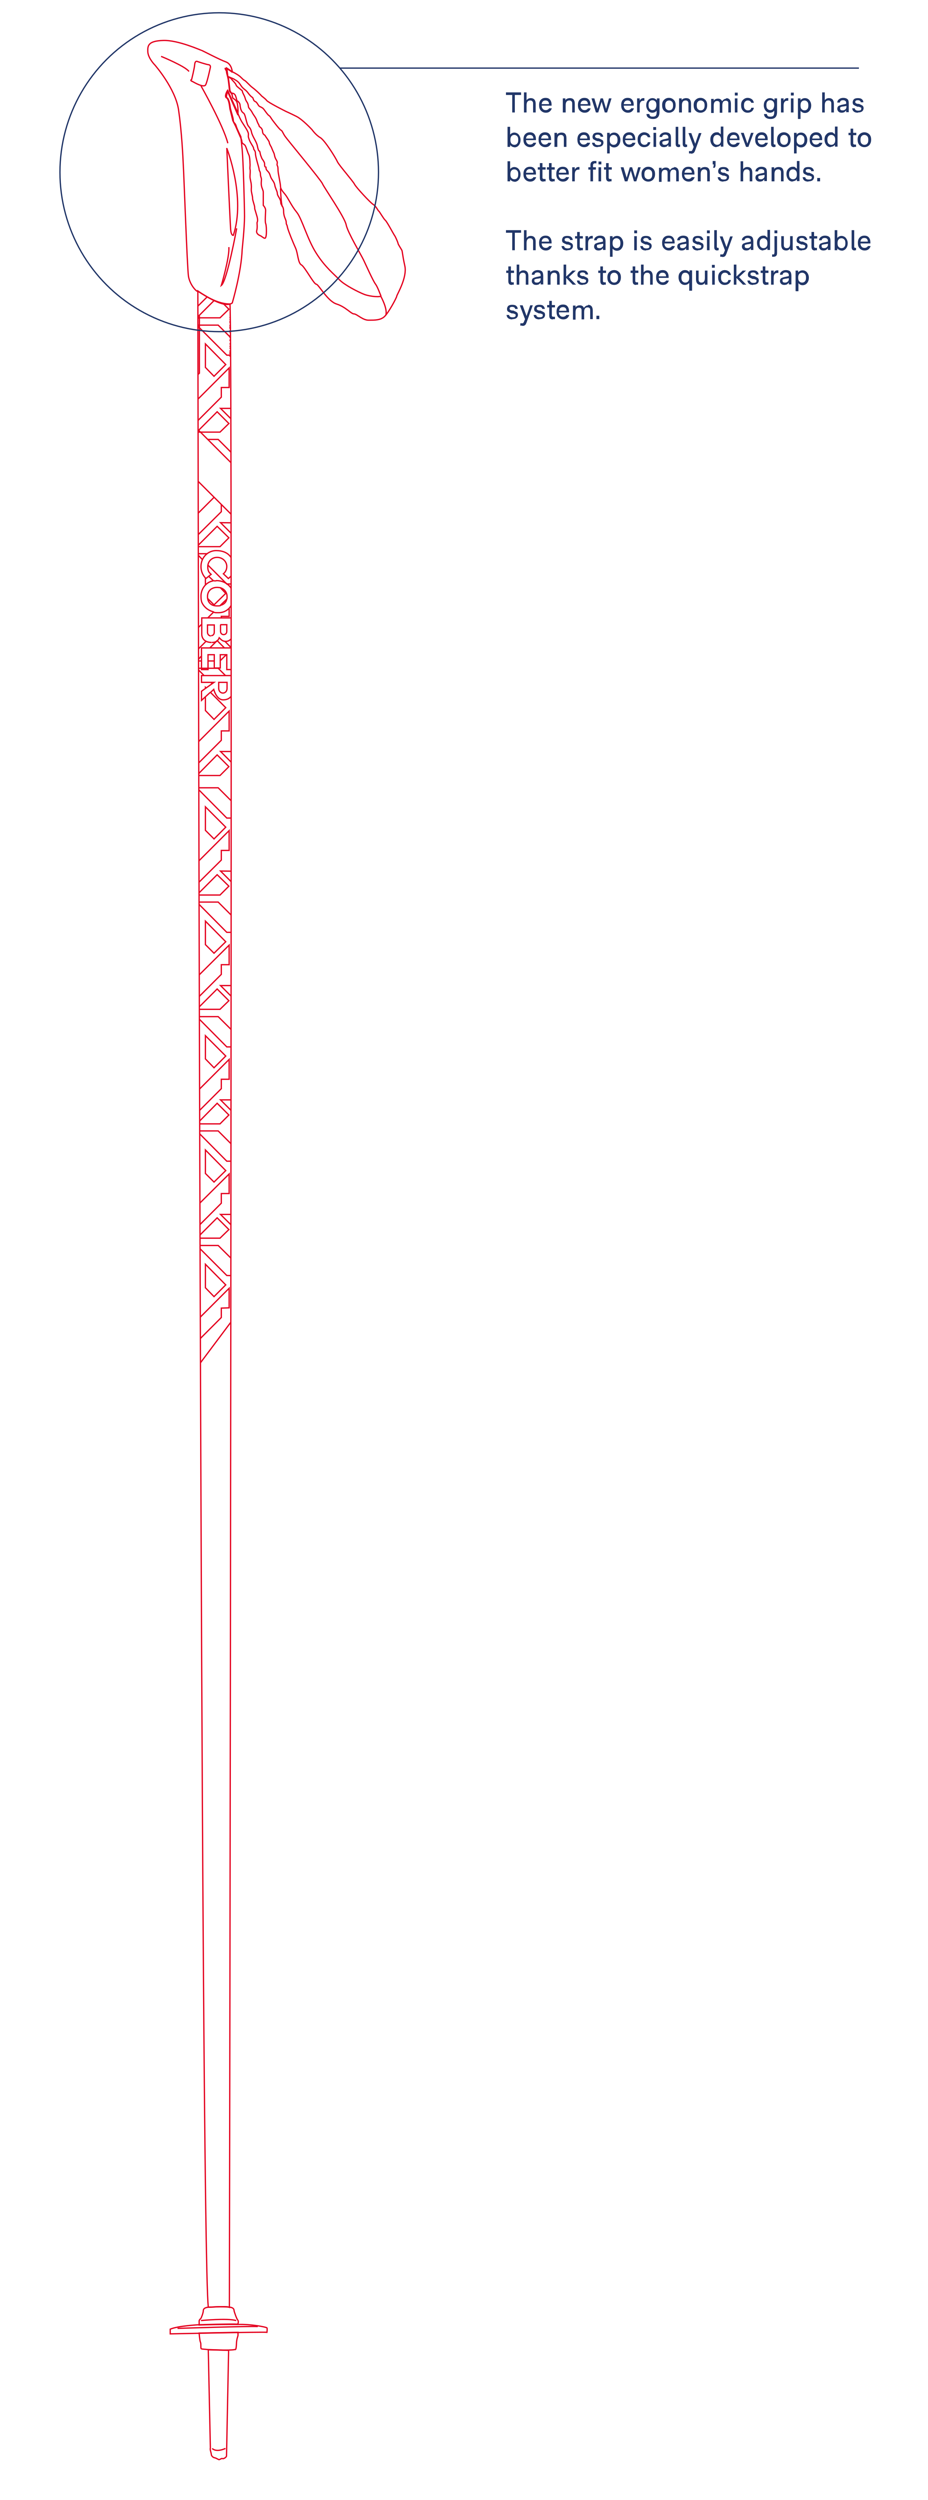 <?xml version="1.0" encoding="UTF-8"?>
<svg id="Livello_1" xmlns="http://www.w3.org/2000/svg" xmlns:xlink="http://www.w3.org/1999/xlink" version="1.1" viewBox="0 0 356 958">
  <!-- Generator: Adobe Illustrator 29.1.0, SVG Export Plug-In . SVG Version: 2.1.0 Build 142)  -->
  <defs>
    <style>
      .st0, .st1, .st2 {
        fill: none;
      }

      .st3 {
        fill-rule: evenodd;
      }

      .st3, .st4 {
        fill: #e40521;
      }

      .st5 {
        isolation: isolate;
      }

      .st6 {
        clip-path: url(#clippath-1);
      }

      .st1 {
        stroke: #213668;
      }

      .st1, .st2 {
        stroke-width: .5px;
      }

      .st2 {
        stroke: #e40521;
        stroke-miterlimit: 10;
      }

      .st7 {
        fill: #213668;
      }

      .st8 {
        clip-path: url(#clippath);
      }
    </style>
    <clipPath id="clippath">
      <path class="st0" d="M75.9,111.6s1,742.5,4,772.6c0,0,7.2-.5,8.1,0,0,0,1.4-764.9.2-767.7-3.3,0-7.3-1.5-12.3-5Z"/>
    </clipPath>
    <clipPath id="clippath-1">
      <polygon class="st0" points="93.5 500.1 72 528.8 50.6 500.1 50.6 111.6 93.5 111.6 93.5 500.1"/>
    </clipPath>
  </defs>
  <path class="st2" d="M81.4,938.3s1.3,1.7,5.1,0"/>
  <path class="st2" d="M79.9,900.5l.8,37.5s-.1.6,0,1c.1.3.4,1.6.4,1.8s.5,1,1.3,1.1c.8.2,1.5.8,1.7.7.2,0,.9-.6,1.3-.4s1.5-.6,1.5-1,.8-40.5.8-40.5l-7.9-.2Z"/>
  <path class="st2" d="M76.4,894.1s.2,2.9.5,3.5c.3.6,0,2.2.3,2.5.3.2,1.9.2,2.4.3.5,0,8.1.5,10.6,0,0,0,.4.5.5-2.1s.7-2.8.6-3.7v-.8c-.1,0-14.8.3-14.8.3Z"/>
  <path class="st2" d="M68.1,892.3s27.6-.9,30.8-.7"/>
  <path class="st2" d="M76.4,890.9s-8.1.4-11.1,1.7v1.8s35.9-.8,37.1-.6c0,0,.2-1.4,0-1.7s-6.2-1.5-11.2-1.3c0,0-5.2-.1-14.8.2Z"/>
  <path class="st2" d="M77.1,889.3s10.2-1,13.5,0"/>
  <path class="st2" d="M79.8,884.2s-1.7.1-1.8,1.2c0,1.1-.9,3.1-1,3.2-.2,0-.6.6-.6.8v1.5s13-.4,14.8-.2c0,0,.5-1,0-1.6-.5-.6-1.3-3.1-1.4-3.5,0-.3,0-1.2-1.5-1.4-1.6-.2-4-.2-4.2-.2-.1,0-4.2.2-4.2.2Z"/>
  <path class="st2" d="M61.8,21.6s9.3,3.8,10.7,5.8"/>
  <path class="st2" d="M90.8,87.5s-3.7,20.2-5.9,21.9c0,0,3.2-10.8,2.9-14.7"/>
  <path class="st2" d="M87,56.8s7.4,18.8,2.5,33.4c0,0-.8.2-1-2.1-.2-2.2-1.5-31.4-1.5-31.4Z"/>
  <path class="st2" d="M77.1,32.9s8.6,15.2,10.3,22"/>
  <path class="st2" d="M107.6,72.2s.2,5.7.7,7"/>
  <path class="st2" d="M146,113.4s2.8,4.9,2,7.4"/>
  <path class="st2" d="M91.4,43.8s.8,2.1,1.7,3.4c.8,1.3,2.2,3.2,2.2,4.2s-.2.7.3,2.1c.5,1.4,1.7,2.8,1.7,3.4s.7.7.7,2,1.4,5.4,1.4,6,.5.8.5,1.8.4,1.4.4,2.1-.2,1.3,0,2.4.7,1.7.7,2.5v5s.9.9.9,1.9-.3,4.2,0,5,.3,2.3.3,3.2-.1,2.5-.6,2.5-1.1-.7-1.8-1c-.7-.3-1.6-.9-1.3-2,.3-1.1.1-2.6.1-2.9s.6-.7-.2-3.1c-.7-2.5-.7-2-.7-2.8s-.9-2.9-.8-3.6c0-.7-.5-2.2-.5-3.1s.1-1,0-1.9c0-.9-.5-2.3-.5-3.2s.2-2.2,0-2.9c-.1-.7.1-1.2,0-2.2,0-.9-.1-2.7-.5-3.4-.4-.7-1-3-1.4-3.5s-1.2-.7-1.2-1.4-.6-1.8-.6-1.8l-1.8-4.1-1.1-2.2s-.9-3.8-1.1-4.5c-.1-.6-.3-3.6-1.3-4.2-1-.5.3-2.7.3-2.7l4,9.1Z"/>
  <path class="st2" d="M89,35.7s.8,0,1.2.7c.4.7.7,2.3.7,2.3,0,0,.2-.2.8.6s.2.9.7,2.6c.6,1.7,1.1,1,1.5,2.2.4,1.1.8,3.4,1.3,4.1s1,1,1.3,2.5c.3,1.5,1.9,3.6,2.2,5.1s.5,2,.8,2.1.2.9.6,1.9l.4,1s1,1.3,1,1.9,0,1.3.4,1.3c.4,0-.2.6.6,1.4.8.8.9,1.1,1.3,2.3.4,1.2,1.4,1.9,1.6,3.2.2,1.3,1,2.4,1,3.3s1.3,2,1.3,3.3,1.1,1.3,1.1,3.5,1,3.1,1,4.2.2.4.5,2c.4,1.6,2.2,5.9,3.1,7.9s.9,5.7,2.2,6.4c1.3.7,4.8,7.4,5.7,7.4s4.3,6.5,7.8,7.6c3.5,1.1,5.6,3.8,6.7,3.8s3.4,2.5,5.7,2.4c2.4,0,4.4,0,5.9-1.3,1.6-1.4,4.8-7.4,4.8-7.9s4.1-7.1,3.1-11.6-.9-5.7-1.2-6.1c-.2-.4-1.4-2.2-1.4-2.5s-.9-2.4-1.3-3c-.4-.5-2.9-5.3-3.6-5.9s-2.3-3.5-2.5-3.5-1-1.9-2.2-2.6c-1.1-.7-6.5-6.5-7.1-7.7s-5.7-7-6.5-8.5c-.7-1.6-5-8.5-6.7-9.4-1.7-1-3.1-3-3.1-3,0,0-3.6-3.9-6-5.1-2.4-1.2-4-1.9-4-1.9,0,0-6.8-3.4-7.4-4.2s-1.9-1.6-2.1-1.9-2.3-2.3-3.3-3c-1-.7-2.5-2.5-3.1-2.8-.7-.3-1.2-1.2-2.4-2s-2.3-1.3-2.3-1.3l-2.1-1.4.4,3.2s.7.3,1.9.8c.3.1.6.3.9.5,1.7.9,1.9,1.9,2.7,2.8s1.3,1,2.1,2c.7,1,1.4,1.7,1.8,1.9.4.2.3,1.3,1.1,1.6.8.3,1.1,1.6,1.7,1.9.6.3,1.1.4,1.7,1.2.6.8,1.4,2,1.9,2.3s.7.9,1.3,1.7c.6.8,2.8,3.7,3.3,3.9s.7,1.1,1.6,2.4c.9,1.3,13.8,16.8,14.3,18.1s8.6,12.9,9.1,15.8c.6,2.9,5.7,11.4,6.7,13.5,1,2.1,3.6,7.9,4.5,9.1s1.8,3.9,2.1,4.5c.3.7-4.1.4-6.4-.5-2.3-.9-7.6-3.6-9.5-5.6-1.9-2-5.5-4.8-8.9-10.2-3.4-5.3-5.5-13.3-7.5-15.7s-3.3-5.5-4.5-6.9-1.7-2.2-1.7-3-.5-3.1-.8-4.9c-.3-1.8,0-2.2-.4-3-.4-.7.4-1-.4-2.2-.8-1.3-.6-2-1-2.8s-.9-2.1-.9-2.1c0,0-.8-1.3-.8-1.8s-1.2-1.9-1.5-2.5c-.3-.6-1-.4-1.1-1.8s-1.2-1.6-1.3-2c0-.5-.3-.5-.8-1.9-.5-1.5-1.3-2.2-1.8-3.2s-1.2-1.6-1.4-2,0-1.2-.8-2.3c-.7-1.1-.3-1.1-1.2-2.8-.9-1.7.2-.8-1.3-2-1.5-1.2-1.4-1.2-1.6-1.7-.2-.5-1.3-1.6-1.3-1.6,0,0-1.1-1.6-1.6-1,0,0,.6,4.5.6,4.8,0,.4.8,1.3.8,1.3Z"/>
  <path class="st2" d="M73.8,31.2s4.4,2.7,5.1,1.3,1.8-6.7,1.8-6.7c0,0,.2-.9-.7-1-.9-.1-4.2-1.2-4.2-1.2,0,0-.9-.6-1.1,1-.1,1.6-1.2,5.9-1.2,5.9,0,0-.8.2.2.7Z"/>
  <path class="st2" d="M89.1,27.5s-.2-3-2.5-3.8c-2.3-.8-9.1-4.4-9.3-4.4s-9-4-14.7-3.8c-5.7.2-6,1.9-5.9,4.3.1,2.5,2.7,5.1,2.7,5.1,0,0,7.9,9,9.1,17.2,1.2,8.1,1.7,18.4,1.8,20.9.2,2.5,1.5,39.5,2,42.9.6,3.4,3.1,5.9,3.6,5.8s9.8,7,13.2,4.4c0,0,3.5-11.8,3.8-20.5,0,0,.9-8.3.9-12.6,0-4.3-.5-21.8-.9-25.7s-.5-4.9-.5-4.9c0,0-1.5-3-1.8-4.1-.3-1.2-1.1-1.2-1.1-2.2s-1.1-4-1.2-5.1c-.1-1.2-.6-3.3-1.2-3.5-.6-.2.3-2.7.3-2.7l3.9,8.6s.1-3.6-.6-4.6c-.7-1-1.5-1-1.5-1.6s-.4-1.4-.4-1.4c0,0-.8-.7-.8-1.2s-.2-2.3-.4-3.8-.7-2.7-.7-3.3-1.2-1.7,0-1.2c1.1.5,2.1,1.3,2.1,1.3Z"/>
  <g>
    <g class="st8">
      <g>
        <g>
          <g class="st6">
            <g>
              <g>
                <g>
                  <g>
                    <g>
                      <polygon class="st2" points="70 341.1 62.2 333.3 66.7 328.8 70 332.1 70 341.1"/>
                      <polygon class="st2" points="75.5 309.2 75.5 317.4 60.9 332 60.9 324.4 63.9 324.4 63.9 320.8 75.5 309.2"/>
                    </g>
                    <g>
                      <polygon class="st2" points="44.7 309.2 52.5 317 48 321.5 44.7 318.2 44.7 309.2"/>
                      <polygon class="st2" points="39.2 341.1 39.2 332.9 53.8 318.3 53.8 325.9 50.8 325.9 50.8 329.6 39.2 341.1"/>
                    </g>
                  </g>
                  <g>
                    <g>
                      <polygon class="st2" points="73.3 307.3 65.5 315.1 61 310.7 64.3 307.3 73.3 307.3"/>
                      <polygon class="st2" points="41.4 301.9 49.6 301.9 64.2 316.5 56.6 316.5 56.6 313.5 52.9 313.5 41.4 301.9"/>
                    </g>
                    <g>
                      <polygon class="st2" points="41.4 343 49.2 335.2 53.7 339.6 50.4 343 41.4 343"/>
                      <polygon class="st2" points="73.3 348.4 65.1 348.4 50.5 333.8 58.1 333.9 58.1 336.8 61.8 336.8 73.3 348.4"/>
                    </g>
                  </g>
                </g>
                <g>
                  <g>
                    <g>
                      <polygon class="st2" points="70 385 62.2 377.1 66.7 372.6 70 376 70 385"/>
                      <polygon class="st2" points="75.5 353 75.5 361.2 60.9 375.8 60.9 368.3 63.9 368.3 63.9 364.6 75.5 353"/>
                    </g>
                    <g>
                      <polygon class="st2" points="44.7 353 52.5 360.9 48 365.3 44.7 362 44.7 353"/>
                      <polygon class="st2" points="39.2 385 39.2 376.7 53.8 362.2 53.8 369.7 50.8 369.7 50.8 373.4 39.2 385"/>
                    </g>
                  </g>
                  <g>
                    <g>
                      <polygon class="st2" points="73.3 351.2 65.5 359 61 354.5 64.3 351.2 73.3 351.2"/>
                      <polygon class="st2" points="41.4 345.7 49.6 345.7 64.2 360.3 56.6 360.3 56.6 357.3 52.9 357.3 41.4 345.7"/>
                    </g>
                    <g>
                      <polygon class="st2" points="41.4 386.8 49.2 379 53.7 383.5 50.4 386.8 41.4 386.8"/>
                      <polygon class="st2" points="73.3 392.3 65.1 392.3 50.5 377.7 58.1 377.7 58.1 380.6 61.8 380.7 73.3 392.3"/>
                    </g>
                  </g>
                </g>
                <g>
                  <g>
                    <g>
                      <polygon class="st2" points="70 428.8 62.2 421 66.7 416.5 70 419.8 70 428.8"/>
                      <polygon class="st2" points="75.5 396.9 75.5 405.1 60.9 419.7 60.9 412.1 63.9 412.1 63.9 408.4 75.5 396.9"/>
                    </g>
                    <g>
                      <polygon class="st2" points="44.7 396.9 52.5 404.7 48 409.2 44.7 405.8 44.7 396.9"/>
                      <polygon class="st2" points="39.2 428.8 39.2 420.6 53.8 406 53.8 413.6 50.8 413.6 50.8 417.2 39.2 428.8"/>
                    </g>
                  </g>
                  <g>
                    <g>
                      <polygon class="st2" points="73.3 395 65.5 402.8 61 398.4 64.3 395 73.3 395"/>
                      <polygon class="st2" points="41.4 389.6 49.6 389.6 64.2 404.1 56.6 404.1 56.6 401.2 52.9 401.2 41.4 389.6"/>
                    </g>
                    <g>
                      <polygon class="st2" points="41.4 430.7 49.2 422.8 53.7 427.3 50.4 430.7 41.4 430.7"/>
                      <polygon class="st2" points="73.3 436.1 65.1 436.1 50.5 421.5 58.1 421.5 58.1 424.5 61.8 424.5 73.3 436.1"/>
                    </g>
                  </g>
                </g>
                <g>
                  <g>
                    <g>
                      <polygon class="st2" points="70 472.7 62.2 464.8 66.7 460.3 70 463.7 70 472.7"/>
                      <polygon class="st2" points="75.5 440.7 75.5 448.9 60.9 463.5 60.9 456 63.9 456 63.9 452.3 75.5 440.7"/>
                    </g>
                    <g>
                      <polygon class="st2" points="44.7 440.7 52.5 448.6 48 453 44.7 449.7 44.7 440.7"/>
                      <polygon class="st2" points="39.2 472.7 39.2 464.4 53.8 449.9 53.8 457.4 50.8 457.4 50.8 461.1 39.2 472.7"/>
                    </g>
                  </g>
                  <g>
                    <g>
                      <polygon class="st2" points="73.3 438.9 65.5 446.7 61 442.2 64.3 438.9 73.3 438.9"/>
                      <polygon class="st2" points="41.4 433.4 49.6 433.4 64.2 448 56.6 448 56.6 445 52.9 445 41.4 433.4"/>
                    </g>
                    <g>
                      <polygon class="st2" points="41.4 474.5 49.2 466.7 53.7 471.2 50.4 474.5 41.4 474.5"/>
                      <polygon class="st2" points="73.3 479.9 65.1 479.9 50.5 465.4 58.1 465.4 58.1 468.3 61.8 468.4 73.3 479.9"/>
                    </g>
                  </g>
                </g>
                <g>
                  <g>
                    <g>
                      <polygon class="st2" points="70 516.5 62.2 508.7 66.7 504.2 70 507.5 70 516.5"/>
                      <polygon class="st2" points="75.5 484.5 75.5 492.8 60.9 507.3 60.9 499.8 63.9 499.8 63.9 496.1 75.5 484.5"/>
                    </g>
                    <g>
                      <polygon class="st2" points="44.7 484.5 52.5 492.4 48 496.9 44.7 493.5 44.7 484.5"/>
                      <polygon class="st2" points="39.2 516.5 39.2 508.3 53.8 493.7 53.8 501.2 50.8 501.3 50.8 504.9 39.2 516.5"/>
                    </g>
                  </g>
                  <g>
                    <g>
                      <polygon class="st2" points="73.3 482.7 65.5 490.5 61 486 64.3 482.7 73.3 482.7"/>
                      <polygon class="st2" points="41.4 477.3 49.6 477.3 64.2 491.8 56.6 491.8 56.6 488.9 52.9 488.8 41.4 477.3"/>
                    </g>
                    <polygon class="st2" points="41.4 518.3 49.2 510.5 53.7 515 50.4 518.3 41.4 518.3"/>
                  </g>
                </g>
                <g>
                  <g>
                    <g>
                      <polygon class="st2" points="104.1 341.1 96.3 333.3 100.8 328.8 104.1 332.1 104.1 341.1"/>
                      <polygon class="st2" points="109.6 309.2 109.6 317.4 95 332 95 324.4 97.9 324.4 98 320.8 109.6 309.2"/>
                    </g>
                    <g>
                      <polygon class="st2" points="78.8 309.2 86.6 317 82.1 321.5 78.8 318.2 78.8 309.2"/>
                      <polygon class="st2" points="73.3 341.1 73.3 332.9 87.9 318.3 87.9 325.9 84.9 325.9 84.9 329.6 73.3 341.1"/>
                    </g>
                  </g>
                  <g>
                    <g>
                      <polygon class="st2" points="107.4 307.3 99.6 315.1 95.1 310.7 98.4 307.3 107.4 307.3"/>
                      <polygon class="st2" points="75.5 301.9 83.7 301.9 98.3 316.5 90.7 316.5 90.7 313.5 87 313.5 75.5 301.9"/>
                    </g>
                    <g>
                      <polygon class="st2" points="75.5 343 83.3 335.2 87.8 339.6 84.4 343 75.5 343"/>
                      <polygon class="st2" points="107.4 348.4 99.2 348.4 84.6 333.8 92.2 333.9 92.2 336.8 95.8 336.8 107.4 348.4"/>
                    </g>
                  </g>
                </g>
                <g>
                  <g>
                    <g>
                      <polygon class="st2" points="104.1 385 96.3 377.1 100.8 372.6 104.1 376 104.1 385"/>
                      <polygon class="st2" points="109.6 353 109.6 361.2 95 375.8 95 368.3 97.9 368.3 98 364.6 109.6 353"/>
                    </g>
                    <g>
                      <polygon class="st2" points="78.8 353 86.6 360.9 82.1 365.3 78.8 362 78.8 353"/>
                      <polygon class="st2" points="73.3 385 73.3 376.7 87.9 362.2 87.9 369.7 84.9 369.7 84.9 373.4 73.3 385"/>
                    </g>
                  </g>
                  <g>
                    <g>
                      <polygon class="st2" points="107.4 351.2 99.6 359 95.1 354.5 98.4 351.2 107.4 351.2"/>
                      <polygon class="st2" points="75.5 345.7 83.7 345.7 98.3 360.3 90.7 360.3 90.7 357.3 87 357.3 75.5 345.7"/>
                    </g>
                    <g>
                      <polygon class="st2" points="75.5 386.8 83.3 379 87.8 383.5 84.4 386.8 75.5 386.8"/>
                      <polygon class="st2" points="107.4 392.3 99.2 392.3 84.6 377.7 92.2 377.7 92.2 380.6 95.8 380.7 107.4 392.3"/>
                    </g>
                  </g>
                </g>
                <g>
                  <g>
                    <g>
                      <polygon class="st2" points="104.1 428.8 96.3 421 100.8 416.5 104.1 419.8 104.1 428.8"/>
                      <polygon class="st2" points="109.6 396.9 109.6 405.1 95 419.7 95 412.1 97.9 412.1 98 408.4 109.6 396.9"/>
                    </g>
                    <g>
                      <polygon class="st2" points="78.8 396.9 86.6 404.7 82.1 409.2 78.8 405.8 78.8 396.9"/>
                      <polygon class="st2" points="73.3 428.8 73.3 420.6 87.9 406 87.9 413.6 84.9 413.6 84.9 417.2 73.3 428.8"/>
                    </g>
                  </g>
                  <g>
                    <g>
                      <polygon class="st2" points="107.4 395 99.6 402.8 95.1 398.4 98.4 395 107.4 395"/>
                      <polygon class="st2" points="75.5 389.6 83.7 389.6 98.3 404.1 90.7 404.1 90.7 401.2 87 401.2 75.5 389.6"/>
                    </g>
                    <g>
                      <polygon class="st2" points="75.5 430.7 83.3 422.8 87.8 427.3 84.4 430.7 75.5 430.7"/>
                      <polygon class="st2" points="107.4 436.1 99.2 436.1 84.6 421.5 92.2 421.5 92.2 424.5 95.8 424.5 107.4 436.1"/>
                    </g>
                  </g>
                </g>
                <g>
                  <g>
                    <g>
                      <polygon class="st2" points="104.1 472.7 96.3 464.8 100.8 460.3 104.1 463.7 104.1 472.7"/>
                      <polygon class="st2" points="109.6 440.7 109.6 448.9 95 463.5 95 456 97.9 456 98 452.3 109.6 440.7"/>
                    </g>
                    <g>
                      <polygon class="st2" points="78.8 440.7 86.6 448.6 82.1 453 78.8 449.7 78.8 440.7"/>
                      <polygon class="st2" points="73.3 472.7 73.3 464.4 87.9 449.9 87.9 457.4 84.9 457.4 84.9 461.1 73.3 472.7"/>
                    </g>
                  </g>
                  <g>
                    <g>
                      <polygon class="st2" points="107.4 438.9 99.6 446.7 95.1 442.2 98.4 438.9 107.4 438.9"/>
                      <polygon class="st2" points="75.5 433.4 83.7 433.4 98.3 448 90.7 448 90.7 445 87 445 75.5 433.4"/>
                    </g>
                    <g>
                      <polygon class="st2" points="75.5 474.5 83.3 466.7 87.8 471.2 84.4 474.5 75.5 474.5"/>
                      <polygon class="st2" points="107.4 479.9 99.2 479.9 84.6 465.4 92.2 465.4 92.2 468.3 95.8 468.4 107.4 479.9"/>
                    </g>
                  </g>
                </g>
                <g>
                  <g>
                    <g>
                      <polygon class="st2" points="104.1 516.5 96.3 508.7 100.8 504.2 104.1 507.5 104.1 516.5"/>
                      <polygon class="st2" points="109.6 484.5 109.6 492.8 95 507.3 95 499.8 97.9 499.8 98 496.1 109.6 484.5"/>
                    </g>
                    <g>
                      <polygon class="st2" points="78.8 484.5 86.6 492.4 82.1 496.9 78.8 493.5 78.8 484.5"/>
                      <polygon class="st2" points="73.3 516.5 73.3 508.3 87.9 493.7 87.9 501.2 84.9 501.3 84.9 504.9 73.3 516.5"/>
                    </g>
                  </g>
                  <g>
                    <polygon class="st2" points="107.4 482.7 99.6 490.5 95.1 486 98.4 482.7 107.4 482.7"/>
                    <polygon class="st2" points="75.5 477.3 83.7 477.3 98.3 491.8 90.7 491.8 90.7 488.9 87 488.8 75.5 477.3"/>
                  </g>
                </g>
              </g>
              <g>
                <g>
                  <g>
                    <g>
                      <polygon class="st2" points="70 119.9 62.2 112.1 66.7 107.6 70 111 70 119.9"/>
                      <polygon class="st2" points="75.5 88 75.5 96.2 60.9 110.8 60.9 103.2 63.9 103.2 63.9 99.6 75.5 88"/>
                    </g>
                    <g>
                      <polygon class="st2" points="44.7 88 52.5 95.8 48 100.3 44.7 97 44.7 88"/>
                      <polygon class="st2" points="39.2 119.9 39.2 111.7 53.8 97.2 53.8 104.7 50.8 104.7 50.8 108.4 39.2 119.9"/>
                    </g>
                  </g>
                  <g>
                    <g>
                      <polygon class="st2" points="73.3 86.1 65.5 94 61 89.5 64.3 86.1 73.3 86.1"/>
                      <polygon class="st2" points="41.4 80.7 49.6 80.7 64.2 95.3 56.6 95.3 56.6 92.3 52.9 92.3 41.4 80.7"/>
                    </g>
                    <g>
                      <polygon class="st2" points="41.4 121.8 49.2 114 53.7 118.5 50.4 121.8 41.4 121.8"/>
                      <polygon class="st2" points="73.3 127.2 65.1 127.2 50.5 112.7 58.1 112.7 58.1 115.6 61.8 115.7 73.3 127.2"/>
                    </g>
                  </g>
                </g>
                <g>
                  <g>
                    <g>
                      <polygon class="st2" points="70 163.8 62.2 155.9 66.7 151.5 70 154.8 70 163.8"/>
                      <polygon class="st2" points="75.5 131.8 75.5 140.1 60.9 154.6 60.9 147.1 63.9 147.1 63.9 143.4 75.5 131.8"/>
                    </g>
                    <g>
                      <polygon class="st2" points="44.7 131.8 52.5 139.7 48 144.2 44.7 140.8 44.7 131.8"/>
                      <polygon class="st2" points="39.2 163.8 39.2 155.6 53.8 141 53.8 148.5 50.8 148.5 50.8 152.2 39.2 163.8"/>
                    </g>
                  </g>
                  <g>
                    <g>
                      <polygon class="st2" points="73.3 130 65.5 137.8 61 133.3 64.3 130 73.3 130"/>
                      <polygon class="st2" points="41.4 124.6 49.6 124.6 64.2 139.1 56.6 139.1 56.6 136.2 52.9 136.1 41.4 124.6"/>
                    </g>
                    <g>
                      <polygon class="st2" points="41.4 165.6 49.2 157.8 53.7 162.3 50.4 165.6 41.4 165.6"/>
                      <polygon class="st2" points="73.3 171.1 65.1 171.1 50.5 156.5 58.1 156.5 58.1 159.5 61.8 159.5 73.3 171.1"/>
                    </g>
                  </g>
                </g>
                <g>
                  <g>
                    <g>
                      <polygon class="st2" points="70 207.6 62.2 199.8 66.7 195.3 70 198.6 70 207.6"/>
                      <polygon class="st2" points="75.5 175.7 75.5 183.9 60.9 198.5 60.9 190.9 63.9 190.9 63.9 187.2 75.5 175.7"/>
                    </g>
                    <g>
                      <polygon class="st2" points="44.7 175.7 52.5 183.5 48 188 44.7 184.7 44.7 175.7"/>
                      <polygon class="st2" points="39.2 207.6 39.2 199.4 53.8 184.8 53.8 192.4 50.8 192.4 50.8 196.1 39.2 207.6"/>
                    </g>
                  </g>
                  <g>
                    <g>
                      <polygon class="st2" points="73.3 173.8 65.5 181.6 61 177.2 64.3 173.8 73.3 173.8"/>
                      <polygon class="st2" points="41.4 168.4 49.6 168.4 64.2 183 56.6 183 56.6 180 52.9 180 41.4 168.4"/>
                    </g>
                    <g>
                      <polygon class="st2" points="41.4 209.5 49.2 201.7 53.7 206.1 50.4 209.5 41.4 209.5"/>
                      <polygon class="st2" points="73.3 214.9 65.1 214.9 50.5 200.3 58.1 200.4 58.1 203.3 61.8 203.3 73.3 214.9"/>
                    </g>
                  </g>
                </g>
                <g>
                  <g>
                    <g>
                      <polygon class="st2" points="70 251.5 62.2 243.6 66.7 239.1 70 242.5 70 251.5"/>
                      <polygon class="st2" points="75.5 219.5 75.5 227.7 60.9 242.3 60.9 234.8 63.9 234.8 63.9 231.1 75.5 219.5"/>
                    </g>
                    <g>
                      <polygon class="st2" points="44.7 219.5 52.5 227.4 48 231.8 44.7 228.5 44.7 219.5"/>
                      <polygon class="st2" points="39.2 251.5 39.2 243.2 53.8 228.7 53.8 236.2 50.8 236.2 50.8 239.9 39.2 251.5"/>
                    </g>
                  </g>
                  <g>
                    <g>
                      <polygon class="st2" points="73.3 217.7 65.5 225.5 61 221 64.3 217.7 73.3 217.7"/>
                      <polygon class="st2" points="41.4 212.2 49.6 212.2 64.2 226.8 56.6 226.8 56.6 223.8 52.9 223.8 41.4 212.2"/>
                    </g>
                    <g>
                      <polygon class="st2" points="41.4 253.3 49.2 245.5 53.7 250 50.4 253.3 41.4 253.3"/>
                      <polygon class="st2" points="73.3 258.8 65.1 258.8 50.5 244.2 58.1 244.2 58.1 247.1 61.8 247.2 73.3 258.8"/>
                    </g>
                  </g>
                </g>
                <g>
                  <g>
                    <g>
                      <polygon class="st2" points="70 295.3 62.2 287.5 66.7 283 70 286.3 70 295.3"/>
                      <polygon class="st2" points="75.5 263.4 75.5 271.6 60.9 286.2 60.9 278.6 63.9 278.6 63.9 274.9 75.5 263.4"/>
                    </g>
                    <g>
                      <polygon class="st2" points="44.7 263.4 52.5 271.2 48 275.7 44.7 272.3 44.7 263.4"/>
                      <polygon class="st2" points="39.2 295.3 39.2 287.1 53.8 272.5 53.8 280.1 50.8 280.1 50.8 283.7 39.2 295.3"/>
                    </g>
                  </g>
                  <g>
                    <g>
                      <polygon class="st2" points="73.3 261.5 65.5 269.3 61 264.9 64.3 261.5 73.3 261.5"/>
                      <polygon class="st2" points="41.4 256.1 49.6 256.1 64.2 270.6 56.6 270.6 56.6 267.7 52.9 267.7 41.4 256.1"/>
                    </g>
                    <g>
                      <polygon class="st2" points="41.4 297.2 49.2 289.3 53.7 293.8 50.4 297.2 41.4 297.2"/>
                      <polygon class="st2" points="73.3 302.6 65.1 302.6 50.5 288 58.1 288 58.1 291 61.8 291 73.3 302.6"/>
                    </g>
                  </g>
                </g>
                <g>
                  <g>
                    <g>
                      <polygon class="st2" points="104.1 119.9 96.3 112.1 100.8 107.6 104.1 111 104.1 119.9"/>
                      <polygon class="st2" points="109.6 88 109.6 96.2 95 110.8 95 103.2 97.9 103.2 98 99.6 109.6 88"/>
                    </g>
                    <g>
                      <polygon class="st2" points="78.8 88 86.6 95.8 82.1 100.3 78.8 97 78.8 88"/>
                      <polygon class="st2" points="73.3 119.9 73.3 111.7 87.9 97.2 87.9 104.7 84.9 104.7 84.9 108.4 73.3 119.9"/>
                    </g>
                  </g>
                  <g>
                    <g>
                      <polygon class="st2" points="107.4 86.1 99.6 94 95.1 89.5 98.4 86.1 107.4 86.1"/>
                      <polygon class="st2" points="75.5 80.7 83.7 80.7 98.3 95.3 90.7 95.3 90.7 92.3 87 92.3 75.5 80.7"/>
                    </g>
                    <g>
                      <polygon class="st2" points="75.5 121.8 83.3 114 87.8 118.5 84.4 121.8 75.5 121.8"/>
                      <polygon class="st2" points="107.4 127.2 99.2 127.2 84.6 112.7 92.2 112.7 92.2 115.6 95.8 115.7 107.4 127.2"/>
                    </g>
                  </g>
                </g>
                <g>
                  <g>
                    <g>
                      <polygon class="st2" points="104.1 163.8 96.3 155.9 100.8 151.5 104.1 154.8 104.1 163.8"/>
                      <polygon class="st2" points="109.6 131.8 109.6 140.1 95 154.6 95 147.1 97.9 147.1 98 143.4 109.6 131.8"/>
                    </g>
                    <g>
                      <polygon class="st2" points="78.8 131.8 86.6 139.7 82.1 144.2 78.8 140.8 78.8 131.8"/>
                      <polygon class="st2" points="73.3 163.8 73.3 155.6 87.9 141 87.9 148.5 84.9 148.5 84.9 152.2 73.3 163.8"/>
                    </g>
                  </g>
                  <g>
                    <g>
                      <polygon class="st2" points="107.4 130 99.6 137.8 95.1 133.3 98.4 130 107.4 130"/>
                      <polygon class="st2" points="75.5 124.6 83.7 124.6 98.3 139.1 90.7 139.1 90.7 136.2 87 136.1 75.5 124.6"/>
                    </g>
                    <g>
                      <polygon class="st2" points="75.5 165.6 83.3 157.8 87.8 162.3 84.4 165.6 75.5 165.6"/>
                      <polygon class="st2" points="107.4 171.1 99.2 171.1 84.6 156.5 92.2 156.5 92.2 159.5 95.8 159.5 107.4 171.1"/>
                    </g>
                  </g>
                </g>
                <g>
                  <g>
                    <g>
                      <polygon class="st2" points="104.1 207.6 96.3 199.8 100.8 195.3 104.1 198.6 104.1 207.6"/>
                      <polygon class="st2" points="109.6 175.7 109.6 183.9 95 198.5 95 190.9 97.9 190.9 98 187.2 109.6 175.7"/>
                    </g>
                    <polyline class="st2" points="84.9 193.4 84.9 196.1 73.3 207.6 73.3 199.4 82.1 190.6"/>
                  </g>
                  <g>
                    <g>
                      <polygon class="st2" points="107.4 173.8 99.6 181.6 95.1 177.2 98.4 173.8 107.4 173.8"/>
                      <polyline class="st2" points="79.6 168.4 83.7 168.4 98.3 183 90.7 183 90.7 180 88.6 180"/>
                    </g>
                    <g>
                      <polygon class="st2" points="75.5 209.5 83.3 201.7 87.8 206.1 84.4 209.5 75.5 209.5"/>
                      <polygon class="st2" points="107.4 214.9 99.2 214.9 84.6 200.3 92.2 200.4 92.2 203.3 95.8 203.3 107.4 214.9"/>
                    </g>
                  </g>
                </g>
                <g>
                  <g>
                    <g>
                      <polygon class="st2" points="104.1 251.5 96.3 243.6 100.8 239.1 104.1 242.5 104.1 251.5"/>
                      <polygon class="st2" points="109.6 219.5 109.6 227.7 95 242.3 95 234.8 97.9 234.8 98 231.1 109.6 219.5"/>
                    </g>
                    <g>
                      <line class="st2" x1="78.8" y1="224.3" x2="78.8" y2="221.5"/>
                      <polyline class="st2" points="84.5 225.2 86.6 227.4 82.1 231.8 79.7 229.4"/>
                      <line class="st2" x1="80.1" y1="220.9" x2="81.9" y2="222.6"/>
                      <line class="st2" x1="79.7" y1="236.8" x2="82" y2="234.5"/>
                      <polyline class="st2" points="78.9 245.9 73.3 251.5 73.3 243.2 77.3 239.3"/>
                      <polyline class="st2" points="87.9 233.1 87.9 236.2 84.9 236.2 84.9 236.8"/>
                      <line class="st2" x1="84.5" y1="232" x2="87.1" y2="229.5"/>
                    </g>
                  </g>
                  <g>
                    <g>
                      <polygon class="st2" points="107.4 217.7 99.6 225.5 95.1 221 98.4 217.7 107.4 217.7"/>
                      <polyline class="st2" points="88.6 217.2 98.3 226.8 90.7 226.8 90.7 223.8 87 223.8 79.8 216.6"/>
                      <polyline class="st2" points="77.7 214.5 75.5 212.2 79.5 212.2"/>
                    </g>
                    <g>
                      <polyline class="st2" points="77.3 253.3 75.5 253.3 77.2 251.5"/>
                      <line class="st2" x1="82.2" y1="253.3" x2="79.8" y2="253.3"/>
                      <line class="st2" x1="86.9" y1="250.8" x2="84.4" y2="253.3"/>
                      <polyline class="st2" points="80.5 248.3 83.3 245.5 86 248.2"/>
                      <polyline class="st2" points="88.6 244.2 92.2 244.2 92.2 247.1 95.8 247.2 107.4 258.8 99.2 258.8 86.3 245.8"/>
                    </g>
                  </g>
                </g>
                <g>
                  <g>
                    <g>
                      <polygon class="st2" points="104.1 295.3 96.3 287.5 100.8 283 104.1 286.3 104.1 295.3"/>
                      <polygon class="st2" points="109.6 263.4 109.6 271.6 95 286.2 95 278.6 97.9 278.6 98 274.9 109.6 263.4"/>
                    </g>
                    <g>
                      <polyline class="st2" points="80.7 265.3 86.6 271.2 82.1 275.7 78.8 272.3 78.8 267.1"/>
                      <polyline class="st2" points="78.8 263.9 78.8 263.4 79.1 263.7"/>
                      <polygon class="st2" points="73.3 295.3 73.3 287.1 87.9 272.5 87.9 280.1 84.9 280.1 84.9 283.7 73.3 295.3"/>
                    </g>
                  </g>
                  <g>
                    <g>
                      <polygon class="st2" points="107.4 261.5 99.6 269.3 95.1 264.9 98.4 261.5 107.4 261.5"/>
                      <line class="st2" x1="81.4" y1="262" x2="80.9" y2="261.5"/>
                      <polyline class="st2" points="88.8 261.1 98.3 270.6 90.7 270.6 90.7 267.7 88.6 267.7"/>
                      <polyline class="st2" points="78.2 258.8 75.5 256.1 83.7 256.1 86.5 258.9"/>
                    </g>
                    <g>
                      <polygon class="st2" points="75.5 297.2 83.3 289.3 87.8 293.8 84.4 297.2 75.5 297.2"/>
                      <polygon class="st2" points="107.4 302.6 99.2 302.6 84.6 288 92.2 288 92.2 291 95.8 291 107.4 302.6"/>
                    </g>
                  </g>
                </g>
              </g>
            </g>
          </g>
          <polygon id="SVGID" class="st2" points="93.5 500.1 72 528.8 50.6 500.1 50.6 111.6 93.5 111.6 93.5 500.1"/>
        </g>
        <g>
          <g>
            <g>
              <path class="st2" d="M61.2,268.5c-5.1,0-6.7-3.3-6.7-6.2s.9-3.6,2-4.5l1.9,1.8c-.7.6-1.3,1.5-1.3,2.8,0,1.9,1.6,3.5,3.7,3.5s3.6-1.6,3.6-3.6-.8-2.4-1.3-2.9l2-1.6c.9.9,1.9,2.4,1.9,4.6,0,3.5-2.8,6.1-5.8,6.1"/>
              <path class="st2" d="M61.2,256.9c-4.7,0-6.2-3.7-6.2-3.7-.2-.4-.5-1.2-.5-2.5,0-3.1,2.2-6.1,5.7-6.1s6.3,3.7,6.3,3.7c.3.6.4,1.5.4,2.6,0,2.8-2.1,5.9-5.8,5.9M60.9,247.3c-2.4,0-4,1.1-4,3.6s1.3,3.5,3.9,3.5,3.7-1.3,3.7-3.5c0-2.3-1.3-3.6-3.6-3.6"/>
              <path class="st2" d="M62.9,233.3c3.9,0,3.8,3.1,3.8,3.1v6.3h-12.1v-5.4c0-2.5,1.6-3.6,2.8-3.6s1.7.5,2.3,1.1l.3.3c.4-1,1-1.8,2.8-1.8M59.5,240v-2.5c0-.9-.5-1.3-1.2-1.3s-1.2.4-1.2,1.3v2.5h2.5ZM63.1,235.9c-.7,0-1.2.5-1.2,1.4v2.7h2.6v-2.8c0-.8-.6-1.4-1.3-1.4"/>
              <polygon class="st2" points="54.7 231.2 54.7 222.9 57.1 222.9 57.1 228.6 59.5 228.6 59.5 223.5 61.9 223.5 61.9 228.6 64.3 228.6 64.3 222.9 66.8 222.9 66.8 231.2 54.7 231.2"/>
              <path class="st2" d="M54.7,220.6v-5.4c0-2.2,1.2-3.9,3.8-3.9s3.6,4,3.6,4l4.7-4.3v3.5l-4.8,3.4h4.8v2.6h-12.1ZM60.2,215.7c0-1-.7-1.8-1.6-1.8s-1.6.7-1.6,1.8v2.3h3.2v-2.3Z"/>
            </g>
            <g>
              <path class="st2" d="M82.9,211c5.1,0,6.7,3.3,6.7,6.2s-.9,3.6-2,4.5l-1.9-1.8c.7-.6,1.3-1.5,1.3-2.8,0-1.9-1.6-3.5-3.7-3.5s-3.6,1.6-3.6,3.6.8,2.4,1.3,2.9l-2,1.6c-.9-.9-1.9-2.4-1.9-4.6,0-3.6,2.8-6.1,5.8-6.1"/>
              <path class="st2" d="M81.9,222.6c.3,0,.7,0,1.1,0M82,234.5c-3.4-.8-4.5-3.5-4.5-3.5-.3-.6-.4-1.5-.4-2.6,0-2.5,1.7-5.3,4.7-5.8M87.9,233.1c-1,1-2.3,1.7-4,1.7s-1.3,0-1.9-.2M82.9,222.5c4.7,0,6.2,3.7,6.2,3.7.2.4.5,1.2.5,2.5s-.6,3.2-1.7,4.4M84.5,225.2c-.4,0-.8-.1-1.2-.1-2.1,0-3.7,1.3-3.7,3.5s1.3,3.6,3.6,3.6M87.1,229.5c0-.3,0-.6,0-.9,0-1.5-.9-2.9-2.7-3.4M84.5,232c1.3-.3,2.3-1.1,2.5-2.5M83.2,232.2c.5,0,.9,0,1.4-.1"/>
              <path class="st2" d="M81.2,246.2c-3.9,0-3.8-3.1-3.8-3.1v-6.3h12.1v5.4c0,2.5-1.6,3.6-2.8,3.6s-1.7-.5-2.3-1.1l-.3-.3c-.4,1-1,1.8-2.8,1.8M84.6,239.4v2.5c0,.9.6,1.3,1.2,1.3s1.2-.4,1.2-1.3v-2.5h-2.5ZM81,243.6c.7,0,1.2-.5,1.2-1.4v-2.7h-2.6v2.8c0,.8.6,1.4,1.3,1.4"/>
              <polyline class="st2" points="79.8 253.3 79.8 256.6 77.3 256.6 77.3 248.3 89.4 248.3 89.4 256.6 87 256.6 87 250.9 84.5 250.9 84.5 256 82.2 256 82.2 250.9 79.8 250.9 79.8 253.3"/>
              <path class="st2" d="M80.7,265.3l-3.4,3.1v-3.5l4.8-3.4h-4.8v-2.6h12.1v5.4c0,2.2-1.2,3.9-3.8,3.9s-3.6-4-3.6-4l-1.3,1.2M83.9,263.8c0,1,.7,1.8,1.6,1.8s1.6-.7,1.6-1.8v-2.3h-3.2v2.3Z"/>
            </g>
          </g>
          <g>
            <g>
              <polygon class="st2" points="76.5 121.5 57.8 140.3 68.5 151 76.5 143 76.5 121.5"/>
              <polygon class="st2" points="89.6 198 89.6 178.3 54.7 143.4 54.7 161.5 61.7 161.5 61.8 170.3 89.6 198"/>
            </g>
            <g>
              <polyline class="st4" points="88 121.5 88 121.8 88.9 122 88.9 122 88 122.3 88 122.5 88.9 122.9 88.9 122.9 88 123 88 123.4 89.6 123.1 89.6 122.7 88.7 122.4 89.6 122.1 89.6 121.7 88 121.5"/>
              <path class="st3" d="M88.6,124.4v-.3l.5.2h0l-.5.2M88.3,124.5h-.3v.5l1.5-.6v-.4l-1.5-.6v.4h.3v.7Z"/>
              <path class="st3" d="M89.2,125.5h0c0,.3-.2.5-.4.5s-.4-.2-.4-.4h0c0,0,.9,0,.9,0M88,125.1v.6c0,.4.3.8.8.8s.8-.3.8-.8v-.6h-1.5Z"/>
              <polyline class="st4" points="89.2 127.5 89.6 127.5 89.6 126.6 88 126.6 88 127.5 88.4 127.5 88.4 127 88.6 127 88.6 127.5 89 127.5 89 127 89.2 127 89.2 127.5"/>
              <rect class="st4" x="88" y="128.5" width="1.5" height=".4"/>
              <polyline class="st4" points="88 129.1 88 129.5 89 129.5 89 129.5 88 130.2 88 130.6 89.6 130.6 89.6 130.2 88.6 130.2 88.6 130.2 89.6 129.5 89.6 129.1 88 129.1"/>
              <rect class="st4" x="88" y="131.6" width="1.5" height=".4"/>
              <polyline class="st4" points="89.2 132.9 89.2 133.2 89.6 133.2 89.6 132.1 89.2 132.1 89.2 132.5 88 132.5 88 132.9 89.2 132.9"/>
              <path class="st3" d="M88.6,134.2v-.3l.5.2h0l-.5.2M88.3,134.3h-.3v.5l1.5-.6v-.4l-1.5-.6v.4h.3v.7Z"/>
              <polyline class="st4" points="89.6 135.3 89.6 134.9 88 134.9 88 135.8 88.4 135.8 88.4 135.3 89.6 135.3"/>
              <polyline class="st4" points="88.8 136.3 88 136.3 88 136.7 88.8 136.7 89.6 137.3 89.6 136.8 89.1 136.5 89.6 136.2 89.6 135.8 88.8 136.3"/>
            </g>
          </g>
        </g>
      </g>
    </g>
    <path id="SVGID1" data-name="SVGID" class="st2" d="M75.9,111.6s1,742.5,4,772.6c0,0,7.2-.5,8.1,0,0,0,1.4-764.9.2-767.7-3.3,0-7.3-1.5-12.3-5Z"/>
  </g>
  <line class="st1" x1="329.5" y1="26.1" x2="130.3" y2="26.1"/>
  <circle class="st1" cx="84.1" cy="66" r="61.1"/>
  <g class="st5">
    <g class="st5">
      <path class="st7" d="M196.5,43.1v-6.7h-2.4v-1h5.8v1h-2.4v6.7h-1.1Z"/>
      <path class="st7" d="M201,43.1v-7.7h1v3c.4-.5.9-.8,1.6-.8,1.2,0,1.9.7,1.9,2.2v3.3h-1v-3.2c0-.5,0-.8-.3-1.1-.2-.2-.4-.3-.8-.3-.9,0-1.4.6-1.4,1.8v2.8h-1Z"/>
      <path class="st7" d="M210.6,41.5h1.1c-.2.6-.5,1-.9,1.3-.4.3-.9.4-1.4.4-.8,0-1.4-.3-1.9-.8-.5-.5-.7-1.2-.7-2.1s.2-1.6.7-2.1,1.1-.7,1.8-.7,1.3.2,1.7.7.6,1.1.6,1.9v.4h-3.8c0,.6.2,1,.5,1.3.3.3.6.4,1.1.4s1.1-.3,1.3-.8ZM209.2,38.5c-.8,0-1.3.5-1.4,1.4h2.8c0-.9-.5-1.4-1.3-1.4Z"/>
      <path class="st7" d="M215.9,43.1v-5.4h1v.7c.2-.3.4-.5.7-.6.3-.1.6-.2,1-.2,1.3,0,1.9.7,1.9,2.2v3.3h-1v-3.2c0-.5,0-.8-.3-1.1-.2-.2-.4-.3-.8-.3-.9,0-1.4.6-1.4,1.8v2.8h-1Z"/>
      <path class="st7" d="M225.5,41.5h1.1c-.2.6-.5,1-.9,1.3-.4.3-.9.4-1.4.4-.8,0-1.4-.3-1.9-.8-.5-.5-.7-1.2-.7-2.1s.2-1.6.7-2.1,1.1-.7,1.8-.7,1.3.2,1.7.7.6,1.1.6,1.9v.4h-3.8c0,.6.2,1,.5,1.3.3.3.6.4,1.1.4s1.1-.3,1.3-.8ZM224.1,38.5c-.8,0-1.3.5-1.4,1.4h2.8c0-.9-.5-1.4-1.3-1.4Z"/>
      <path class="st7" d="M228.6,43.1l-1.7-5.4h1.1l1.2,4,1.2-4h.9l1.2,4,1.1-4h1l-1.7,5.4h-.9l-1.2-4.1-1.3,4.1h-.9Z"/>
      <path class="st7" d="M242.1,41.5h1.1c-.2.6-.5,1-.9,1.3-.4.3-.9.4-1.4.4-.8,0-1.4-.3-1.9-.8-.5-.5-.7-1.2-.7-2.1s.2-1.6.7-2.1,1.1-.7,1.8-.7,1.3.2,1.7.7.6,1.1.6,1.9v.4h-3.8c0,.6.2,1,.5,1.3.3.3.6.4,1.1.4s1.1-.3,1.3-.8ZM240.7,38.5c-.8,0-1.3.5-1.4,1.4h2.8c0-.9-.5-1.4-1.3-1.4Z"/>
      <path class="st7" d="M244.4,43.1v-5.4h1v.9c.3-.6.8-1,1.4-1s.3,0,.4,0v1c-.2,0-.3,0-.4,0-.9,0-1.4.6-1.4,1.9v2.6h-1Z"/>
      <path class="st7" d="M250.4,45.6c-.7,0-1.3-.2-1.7-.5-.4-.3-.7-.8-.7-1.4h1.1c0,.4.2.6.4.8.2.2.6.2,1,.2s.9-.1,1.1-.4c.2-.3.3-.7.3-1.3v-.6c-.2.3-.5.5-.7.6-.3.1-.6.2-.9.2-.7,0-1.3-.3-1.7-.8-.4-.5-.7-1.2-.7-2s.2-1.5.7-2c.4-.5,1-.8,1.7-.8s1.2.3,1.7.8v-.7h1v5.2c0,1.8-.8,2.7-2.5,2.7ZM250.3,42.2c.5,0,.9-.2,1.1-.5s.4-.8.4-1.4-.1-1.1-.4-1.4c-.3-.3-.6-.5-1.1-.5s-.9.2-1.1.5c-.3.3-.4.8-.4,1.4s.1,1.1.4,1.4c.3.3.6.5,1.1.5Z"/>
      <path class="st7" d="M258.5,42.4c-.5.5-1.1.8-1.9.8s-1.4-.3-1.9-.8c-.5-.5-.7-1.2-.7-2.1s.2-1.5.7-2c.5-.5,1.1-.8,1.9-.8s1.4.3,1.9.8.7,1.2.7,2-.2,1.5-.7,2.1ZM256.7,42.3c.5,0,.9-.2,1.1-.5.3-.3.4-.8.4-1.4s-.1-1.1-.4-1.4c-.3-.3-.6-.5-1.1-.5s-.9.2-1.1.5c-.3.3-.4.8-.4,1.4s.1,1.1.4,1.4c.3.3.6.5,1.1.5Z"/>
      <path class="st7" d="M260.5,43.1v-5.4h1v.7c.2-.3.4-.5.7-.6.3-.1.6-.2,1-.2,1.3,0,1.9.7,1.9,2.2v3.3h-1v-3.2c0-.5,0-.8-.3-1.1-.2-.2-.4-.3-.8-.3-.9,0-1.4.6-1.4,1.8v2.8h-1Z"/>
      <path class="st7" d="M270.6,42.4c-.5.5-1.1.8-1.9.8s-1.4-.3-1.9-.8c-.5-.5-.7-1.2-.7-2.1s.2-1.5.7-2c.5-.5,1.1-.8,1.9-.8s1.4.3,1.9.8.7,1.2.7,2-.2,1.5-.7,2.1ZM268.8,42.3c.5,0,.9-.2,1.1-.5.3-.3.4-.8.4-1.4s-.1-1.1-.4-1.4c-.3-.3-.6-.5-1.1-.5s-.9.2-1.1.5c-.3.3-.4.8-.4,1.4s.1,1.1.4,1.4c.3.3.6.5,1.1.5Z"/>
      <path class="st7" d="M278.5,37.6c1.2,0,1.9.7,1.9,2.2v3.3h-1v-3.2c0-.5,0-.8-.2-1-.2-.2-.4-.3-.8-.3-.9,0-1.3.6-1.3,1.8v2.8h-1v-3.2c0-.5,0-.8-.2-1-.2-.2-.4-.3-.8-.3-.9,0-1.3.6-1.3,1.8v2.8h-1v-5.4h1v.7c.2-.3.4-.5.7-.6.2-.1.5-.2.9-.2.8,0,1.3.3,1.6,1,.4-.6,1-1,1.7-1Z"/>
      <path class="st7" d="M281.9,36.6v-1.1h1.1v1.1h-1.1ZM281.9,43.1v-5.4h1v5.4h-1Z"/>
      <path class="st7" d="M286.8,43.2c-.8,0-1.4-.3-1.8-.8-.5-.5-.7-1.2-.7-2.1s.2-1.5.7-2,1.1-.8,1.8-.8,1.1.2,1.6.5c.4.3.7.8.8,1.4h-1c-.2-.6-.7-.9-1.3-.9s-.8.2-1.1.5-.4.8-.4,1.4.1,1.1.4,1.4.6.5,1.1.5c.7,0,1.2-.3,1.3-1h1c-.1.6-.4,1.1-.8,1.4-.4.3-.9.5-1.6.5Z"/>
      <path class="st7" d="M295.5,45.6c-.7,0-1.3-.2-1.7-.5-.4-.3-.7-.8-.7-1.4h1.1c0,.4.2.6.4.8.2.2.6.2,1,.2s.9-.1,1.1-.4c.2-.3.3-.7.3-1.3v-.6c-.2.3-.5.5-.7.6-.3.1-.6.2-.9.2-.7,0-1.3-.3-1.7-.8-.4-.5-.7-1.2-.7-2s.2-1.5.7-2c.4-.5,1-.8,1.7-.8s1.2.3,1.7.8v-.7h1v5.2c0,1.8-.8,2.7-2.5,2.7ZM295.5,42.2c.5,0,.9-.2,1.1-.5s.4-.8.4-1.4-.1-1.1-.4-1.4c-.3-.3-.6-.5-1.1-.5s-.9.2-1.1.5c-.3.3-.4.8-.4,1.4s.1,1.1.4,1.4c.3.3.6.5,1.1.5Z"/>
      <path class="st7" d="M299.6,43.1v-5.4h1v.9c.3-.6.8-1,1.4-1s.3,0,.4,0v1c-.2,0-.3,0-.4,0-.9,0-1.4.6-1.4,1.9v2.6h-1Z"/>
      <path class="st7" d="M303.4,36.6v-1.1h1.1v1.1h-1.1ZM303.4,43.1v-5.4h1v5.4h-1Z"/>
      <path class="st7" d="M306.1,45.5v-7.8h1v.7c.4-.5,1-.8,1.7-.8s1.3.3,1.7.8.7,1.2.7,2-.2,1.5-.7,2.1c-.4.5-1,.8-1.7.8s-1.2-.3-1.7-.8v3.1h-1ZM308.6,42.3c.5,0,.9-.2,1.1-.5.3-.3.4-.8.4-1.4s-.1-1.1-.4-1.4c-.3-.3-.6-.5-1.1-.5s-.9.2-1.1.5c-.3.3-.4.8-.4,1.4s.1,1.1.4,1.4c.3.3.6.5,1.1.5Z"/>
      <path class="st7" d="M315.4,43.1v-7.7h1v3c.4-.5.9-.8,1.6-.8,1.2,0,1.9.7,1.9,2.2v3.3h-1v-3.2c0-.5,0-.8-.3-1.1-.2-.2-.5-.3-.8-.3-.9,0-1.4.6-1.4,1.8v2.8h-1Z"/>
      <path class="st7" d="M323,43.2c-.6,0-1-.1-1.3-.4-.3-.3-.5-.6-.5-1.1s.2-.9.5-1.1c.4-.2.9-.4,1.5-.5l1.4-.3v-.2c0-.4,0-.7-.3-.9-.2-.2-.5-.3-.9-.3-.7,0-1.1.3-1.2.9h-1c0-.6.3-1,.7-1.3.4-.3.9-.5,1.6-.5s1.3.2,1.6.5c.4.3.5.9.5,1.7v3.3h-1v-.7c-.2.3-.5.5-.7.7-.3.1-.6.2-1,.2ZM323.3,42.3c.4,0,.7-.1,1-.4.3-.2.4-.6.4-.9v-.4l-1.1.2c-.2,0-.4,0-.6.1-.1,0-.3,0-.4.1-.1,0-.2.1-.3.2,0,0,0,.2,0,.4,0,.5.3.7,1,.7Z"/>
      <path class="st7" d="M329.2,43.2c-.7,0-1.2-.1-1.6-.4s-.6-.7-.7-1.3h1c.1.6.5.9,1.3.9s1.2-.2,1.2-.7,0-.4-.2-.5-.4-.2-.8-.3h-.5c-.7-.3-1.1-.5-1.4-.7-.3-.2-.4-.6-.4-1s.2-.9.5-1.2c.4-.3.9-.4,1.5-.4s1.2.1,1.5.4c.4.3.6.7.6,1.2h-1c0-.5-.5-.8-1.1-.8s-1,.2-1,.6,0,.3.2.5.4.2.7.3h.5c.7.3,1.1.5,1.4.7.3.3.4.6.4,1s-.2.9-.6,1.2c-.4.3-.9.4-1.6.4Z"/>
    </g>
    <g class="st5">
      <path class="st7" d="M197.4,56.4c-.4,0-.7,0-.9-.2-.3-.1-.5-.3-.8-.6v.7h-1v-7.7h1v3c.4-.5,1-.8,1.6-.8s1.3.3,1.7.8c.4.5.7,1.2.7,2s-.2,1.5-.7,2.1c-.4.5-1,.8-1.8.8ZM197.3,55.5c.5,0,.9-.2,1.1-.5.3-.3.4-.8.4-1.4s-.1-1.1-.4-1.4c-.3-.3-.6-.5-1.1-.5s-.9.2-1.1.5c-.3.3-.4.8-.4,1.4s.1,1.1.4,1.4c.3.3.6.5,1.1.5Z"/>
      <path class="st7" d="M204.6,54.7h1.1c-.2.6-.5,1-.9,1.3-.4.3-.9.4-1.4.4-.8,0-1.4-.3-1.9-.8-.5-.5-.7-1.2-.7-2.1s.2-1.6.7-2.1,1.1-.7,1.8-.7,1.3.2,1.7.7.6,1.1.6,1.9v.4h-3.8c0,.6.2,1,.5,1.3.3.3.6.4,1.1.4s1.1-.3,1.3-.8ZM203.2,51.7c-.8,0-1.3.5-1.4,1.4h2.8c0-.9-.5-1.4-1.3-1.4Z"/>
      <path class="st7" d="M210.4,54.7h1.1c-.2.6-.5,1-.9,1.3-.4.3-.9.4-1.4.4-.8,0-1.4-.3-1.9-.8-.5-.5-.7-1.2-.7-2.1s.2-1.6.7-2.1c.5-.5,1.1-.7,1.8-.7s1.3.2,1.7.7.6,1.1.6,1.9v.4h-3.9c0,.6.2,1,.5,1.3.3.3.6.4,1.1.4s1.1-.3,1.3-.8ZM209,51.7c-.8,0-1.3.5-1.4,1.4h2.8c0-.9-.5-1.4-1.3-1.4Z"/>
      <path class="st7" d="M212.7,56.3v-5.4h1v.7c.2-.3.4-.5.7-.6.3-.1.6-.2,1-.2,1.3,0,1.9.7,1.9,2.2v3.3h-1v-3.2c0-.5,0-.8-.3-1.1-.2-.2-.5-.3-.8-.3-.9,0-1.4.6-1.4,1.8v2.8h-1Z"/>
      <path class="st7" d="M225.3,54.7h1.1c-.2.6-.5,1-.9,1.3-.4.3-.9.4-1.4.4-.8,0-1.4-.3-1.9-.8-.5-.5-.7-1.2-.7-2.1s.2-1.6.7-2.1c.5-.5,1.1-.7,1.8-.7s1.3.2,1.7.7.6,1.1.6,1.9v.4h-3.9c0,.6.2,1,.5,1.3.3.3.6.4,1.1.4s1.1-.3,1.3-.8ZM223.9,51.7c-.8,0-1.3.5-1.4,1.4h2.8c0-.9-.5-1.4-1.3-1.4Z"/>
      <path class="st7" d="M229.4,56.4c-.7,0-1.2-.1-1.6-.4s-.6-.7-.7-1.3h1c.1.6.5.9,1.3.9s1.2-.2,1.2-.7,0-.4-.2-.5c-.2-.1-.4-.2-.8-.3h-.5c-.7-.3-1.1-.5-1.4-.7s-.4-.6-.4-1,.2-.9.5-1.2c.4-.3.9-.4,1.5-.4s1.2.1,1.5.4.6.7.6,1.2h-1c0-.5-.5-.8-1.1-.8s-1,.2-1,.6,0,.3.2.5.4.2.7.3h.5c.7.3,1.1.5,1.4.7s.4.6.4,1-.2.9-.6,1.2c-.4.3-.9.4-1.6.4Z"/>
      <path class="st7" d="M232.9,58.7v-7.8h1v.7c.4-.5,1-.8,1.7-.8s1.3.3,1.7.8.7,1.2.7,2-.2,1.5-.7,2.1c-.4.5-1,.8-1.7.8s-1.2-.3-1.7-.8v3.1h-1ZM235.4,55.5c.5,0,.9-.2,1.1-.5.3-.3.4-.8.4-1.4s-.1-1.1-.4-1.4c-.3-.3-.6-.5-1.1-.5s-.9.2-1.1.5c-.3.3-.4.8-.4,1.4s.1,1.1.4,1.4c.3.3.6.5,1.1.5Z"/>
      <path class="st7" d="M242.7,54.7h1.1c-.2.6-.5,1-.9,1.3-.4.3-.9.4-1.4.4-.8,0-1.4-.3-1.9-.8-.5-.5-.7-1.2-.7-2.1s.2-1.6.7-2.1c.5-.5,1.1-.7,1.8-.7s1.3.2,1.7.7.6,1.1.6,1.9v.4h-3.9c0,.6.2,1,.5,1.3.3.3.6.4,1.1.4s1.1-.3,1.3-.8ZM241.3,51.7c-.8,0-1.3.5-1.4,1.4h2.8c0-.9-.5-1.4-1.3-1.4Z"/>
      <path class="st7" d="M247.1,56.4c-.8,0-1.4-.3-1.8-.8-.5-.5-.7-1.2-.7-2.1s.2-1.5.7-2,1.1-.8,1.8-.8,1.1.2,1.6.5c.4.3.7.8.8,1.4h-1c-.2-.6-.7-.9-1.3-.9s-.8.2-1.1.5-.4.8-.4,1.4.1,1.1.4,1.4.6.5,1.1.5c.7,0,1.2-.3,1.3-1h1c-.1.6-.4,1.1-.8,1.4-.4.3-.9.5-1.6.5Z"/>
      <path class="st7" d="M250.6,49.8v-1.1h1.1v1.1h-1.1ZM250.7,56.3v-5.4h1v5.4h-1Z"/>
      <path class="st7" d="M254.8,56.4c-.6,0-1-.1-1.3-.4-.3-.3-.5-.6-.5-1.1s.2-.9.5-1.1c.4-.2.9-.4,1.5-.5l1.4-.3v-.2c0-.4,0-.7-.3-.9-.2-.2-.5-.3-.9-.3-.7,0-1.1.3-1.2.9h-1c0-.6.3-1,.7-1.3.4-.3.9-.5,1.6-.5s1.3.2,1.6.5c.4.3.5.9.5,1.7v3.3h-1v-.7c-.2.3-.5.5-.7.7-.3.1-.6.2-1,.2ZM255.1,55.5c.4,0,.7-.1,1-.4.3-.2.4-.6.4-.9v-.4l-1.1.2c-.2,0-.4,0-.6.1-.1,0-.3,0-.4.1-.1,0-.2.1-.3.2,0,0,0,.2,0,.4,0,.5.3.7,1,.7Z"/>
      <path class="st7" d="M260.5,56.4c-.5,0-.8-.1-1-.3s-.3-.5-.3-1v-6.5h1v6.2c0,.2,0,.4.1.5,0,0,.2.1.4.1s.2,0,.2,0v.9c-.1,0-.3,0-.4,0Z"/>
      <path class="st7" d="M263.2,56.4c-.5,0-.8-.1-1-.3s-.3-.5-.3-1v-6.5h1v6.2c0,.2,0,.4.1.5,0,0,.2.1.4.1s.2,0,.2,0v.9c-.1,0-.3,0-.4,0Z"/>
      <path class="st7" d="M265,58.8c-.3,0-.5,0-.7,0v-.9c.2,0,.4,0,.6,0s.4,0,.5-.1.2-.3.3-.5l.4-1-2-5.3h1.1l1.5,4.1,1.4-4.1h1l-2.4,6.6c-.2.5-.4.9-.6,1-.2.2-.6.3-1,.3Z"/>
      <path class="st7" d="M274.9,56.4c-.7,0-1.3-.3-1.7-.8-.4-.5-.7-1.2-.7-2.1s.2-1.5.7-2c.4-.5,1-.8,1.7-.8s.7,0,.9.2.5.3.7.6v-3h1v7.7h-1v-.7c-.3.3-.5.5-.8.6-.3.1-.6.2-.9.2ZM275.1,55.5c.5,0,.9-.2,1.1-.5.3-.3.4-.8.4-1.4s-.1-1.1-.4-1.4c-.3-.3-.6-.5-1.1-.5s-.9.2-1.1.5c-.3.3-.4.8-.4,1.4s.1,1.1.4,1.4c.3.3.6.5,1.1.5Z"/>
      <path class="st7" d="M282.7,54.7h1.1c-.2.6-.5,1-.9,1.3-.4.3-.9.4-1.4.4-.8,0-1.4-.3-1.9-.8-.5-.5-.7-1.2-.7-2.1s.2-1.6.7-2.1c.5-.5,1.1-.7,1.8-.7s1.3.2,1.7.7.6,1.1.6,1.9v.4h-3.9c0,.6.2,1,.5,1.3.3.3.6.4,1.1.4s1.1-.3,1.3-.8ZM281.4,51.7c-.8,0-1.3.5-1.4,1.4h2.8c0-.9-.5-1.4-1.3-1.4Z"/>
      <path class="st7" d="M286.2,56.3l-2-5.4h1.1l1.4,4.1,1.4-4.1h1l-2,5.4h-1Z"/>
      <path class="st7" d="M293.5,54.7h1.1c-.2.6-.5,1-.9,1.3-.4.3-.9.4-1.4.4-.8,0-1.4-.3-1.9-.8-.5-.5-.7-1.2-.7-2.1s.2-1.6.7-2.1,1.1-.7,1.8-.7,1.3.2,1.7.7.6,1.1.6,1.9v.4h-3.8c0,.6.2,1,.5,1.3.3.3.6.4,1.1.4s1.1-.3,1.3-.8ZM292.1,51.7c-.8,0-1.3.5-1.4,1.4h2.8c0-.9-.5-1.4-1.3-1.4Z"/>
      <path class="st7" d="M297.1,56.4c-.5,0-.8-.1-1-.3s-.3-.5-.3-1v-6.5h1v6.2c0,.2,0,.4.1.5,0,0,.2.1.4.1s.2,0,.2,0v.9c-.1,0-.3,0-.4,0Z"/>
      <path class="st7" d="M302.6,55.6c-.5.5-1.1.8-1.9.8s-1.4-.3-1.9-.8c-.5-.5-.7-1.2-.7-2.1s.2-1.5.7-2c.5-.5,1.1-.8,1.9-.8s1.4.3,1.9.8.7,1.2.7,2-.2,1.5-.7,2.1ZM300.8,55.5c.5,0,.9-.2,1.1-.5.3-.3.4-.8.4-1.4s-.1-1.1-.4-1.4c-.3-.3-.6-.5-1.1-.5s-.9.2-1.1.5c-.3.3-.4.8-.4,1.4s.1,1.1.4,1.4c.3.3.6.5,1.1.5Z"/>
      <path class="st7" d="M304.6,58.7v-7.8h1v.7c.4-.5,1-.8,1.7-.8s1.3.3,1.7.8.7,1.2.7,2-.2,1.5-.7,2.1c-.4.5-1,.8-1.7.8s-1.2-.3-1.7-.8v3.1h-1ZM307.1,55.5c.5,0,.9-.2,1.1-.5.3-.3.4-.8.4-1.4s-.1-1.1-.4-1.4c-.3-.3-.6-.5-1.1-.5s-.9.2-1.1.5c-.3.3-.4.8-.4,1.4s.1,1.1.4,1.4c.3.3.6.5,1.1.5Z"/>
      <path class="st7" d="M314.4,54.7h1.1c-.2.6-.5,1-.9,1.3-.4.3-.9.4-1.4.4-.8,0-1.4-.3-1.9-.8-.5-.5-.7-1.2-.7-2.1s.2-1.6.7-2.1c.5-.5,1.1-.7,1.8-.7s1.3.2,1.7.7.6,1.1.6,1.9v.4h-3.9c0,.6.2,1,.5,1.3.3.3.6.4,1.1.4s1.1-.3,1.3-.8ZM313,51.7c-.8,0-1.3.5-1.4,1.4h2.8c0-.9-.5-1.4-1.3-1.4Z"/>
      <path class="st7" d="M318.7,56.4c-.7,0-1.3-.3-1.7-.8-.4-.5-.7-1.2-.7-2.1s.2-1.5.7-2c.4-.5,1-.8,1.7-.8s.7,0,.9.2.5.3.7.6v-3h1v7.7h-1v-.7c-.3.3-.5.5-.8.6-.3.1-.6.2-.9.2ZM318.9,55.5c.5,0,.9-.2,1.1-.5.3-.3.4-.8.4-1.4s-.1-1.1-.4-1.4c-.3-.3-.6-.5-1.1-.5s-.9.2-1.1.5c-.3.3-.4.8-.4,1.4s.1,1.1.4,1.4c.3.3.6.5,1.1.5Z"/>
      <path class="st7" d="M327.7,56.4c-.5,0-.9-.1-1.1-.4-.2-.2-.3-.6-.3-1.1v-3.1h-.8v-.9h.8v-1.6h1v1.6h1.2v.9h-1.2v2.9c0,.2,0,.4.1.5,0,.1.3.2.5.2s.3,0,.5,0v.9c-.3,0-.5,0-.7,0Z"/>
      <path class="st7" d="M333.5,55.6c-.5.5-1.1.8-1.9.8s-1.4-.3-1.9-.8c-.5-.5-.7-1.2-.7-2.1s.2-1.5.7-2c.5-.5,1.1-.8,1.9-.8s1.4.3,1.9.8.7,1.2.7,2-.2,1.5-.7,2.1ZM331.6,55.5c.5,0,.9-.2,1.1-.5.3-.3.4-.8.4-1.4s-.1-1.1-.4-1.4c-.3-.3-.6-.5-1.1-.5s-.9.2-1.1.5c-.3.3-.4.8-.4,1.4s.1,1.1.4,1.4c.3.3.6.5,1.1.5Z"/>
    </g>
    <g class="st5">
      <path class="st7" d="M197.4,69.6c-.4,0-.7,0-.9-.2-.3-.1-.5-.3-.8-.6v.7h-1v-7.7h1v3c.4-.5,1-.8,1.6-.8s1.3.3,1.7.8c.4.5.7,1.2.7,2s-.2,1.5-.7,2.1c-.4.5-1,.8-1.8.8ZM197.3,68.7c.5,0,.9-.2,1.1-.5.3-.3.4-.8.4-1.4s-.1-1.1-.4-1.4c-.3-.3-.6-.5-1.1-.5s-.9.2-1.1.5c-.3.3-.4.8-.4,1.4s.1,1.1.4,1.4c.3.3.6.5,1.1.5Z"/>
      <path class="st7" d="M204.6,67.9h1.1c-.2.6-.5,1-.9,1.3-.4.3-.9.4-1.4.4-.8,0-1.4-.3-1.9-.8-.5-.5-.7-1.2-.7-2.1s.2-1.6.7-2.1,1.1-.7,1.8-.7,1.3.2,1.7.7.6,1.1.6,1.9v.4h-3.8c0,.6.2,1,.5,1.3.3.3.6.4,1.1.4s1.1-.3,1.3-.8ZM203.2,64.8c-.8,0-1.3.5-1.4,1.4h2.8c0-.9-.5-1.4-1.3-1.4Z"/>
      <path class="st7" d="M208.5,69.6c-.5,0-.9-.1-1.1-.4-.2-.2-.3-.6-.3-1.1v-3.1h-.8v-.9h.8v-1.6h1v1.6h1.2v.9h-1.2v2.9c0,.2,0,.4.1.5,0,.1.3.2.6.2s.3,0,.5,0v.9c-.3,0-.5,0-.7,0Z"/>
      <path class="st7" d="M212,69.6c-.5,0-.9-.1-1.1-.4-.2-.2-.3-.6-.3-1.1v-3.1h-.8v-.9h.8v-1.6h1v1.6h1.2v.9h-1.2v2.9c0,.2,0,.4.1.5,0,.1.3.2.6.2s.3,0,.5,0v.9c-.3,0-.5,0-.7,0Z"/>
      <path class="st7" d="M217.2,67.9h1.1c-.2.6-.5,1-.9,1.3-.4.3-.9.4-1.4.4-.8,0-1.4-.3-1.9-.8-.5-.5-.7-1.2-.7-2.1s.2-1.6.7-2.1c.5-.5,1.1-.7,1.8-.7s1.3.2,1.7.7.6,1.1.6,1.9v.4h-3.9c0,.6.2,1,.5,1.3.3.3.6.4,1.1.4s1.1-.3,1.3-.8ZM215.8,64.8c-.8,0-1.3.5-1.4,1.4h2.8c0-.9-.5-1.4-1.3-1.4Z"/>
      <path class="st7" d="M219.5,69.5v-5.4h1v.9c.3-.6.8-1,1.4-1s.3,0,.4,0v1c-.2,0-.3,0-.4,0-.9,0-1.4.6-1.4,1.9v2.6h-1Z"/>
      <path class="st7" d="M226.5,69.5v-4.5h-.8v-.9h.8v-.9c0-.5.1-.8.4-1.1.3-.3.7-.4,1.2-.4s.4,0,.7,0v.9c-.2,0-.3,0-.5,0-.3,0-.4,0-.6.2-.1.1-.2.3-.2.5v.8h1.1v.9h-1.1v4.5h-1ZM229.6,63v-1.1h1.1v1.1h-1.1ZM229.6,69.5v-5.4h1v5.4h-1Z"/>
      <path class="st7" d="M233.9,69.6c-.5,0-.9-.1-1.1-.4-.2-.2-.3-.6-.3-1.1v-3.1h-.8v-.9h.8v-1.6h1v1.6h1.2v.9h-1.2v2.9c0,.2,0,.4.1.5,0,.1.3.2.5.2s.3,0,.5,0v.9c-.3,0-.5,0-.7,0Z"/>
      <path class="st7" d="M239.7,69.5l-1.6-5.4h1.1l1.2,4,1.2-4h.9l1.2,4,1.1-4h1l-1.7,5.4h-.9l-1.2-4.1-1.3,4.1h-.9Z"/>
      <path class="st7" d="M250.6,68.8c-.5.5-1.1.8-1.9.8s-1.4-.3-1.9-.8c-.5-.5-.7-1.2-.7-2.1s.2-1.5.7-2c.5-.5,1.1-.8,1.9-.8s1.4.3,1.9.8.7,1.2.7,2-.2,1.5-.7,2.1ZM248.7,68.7c.5,0,.9-.2,1.1-.5.3-.3.4-.8.4-1.4s-.1-1.1-.4-1.4c-.3-.3-.6-.5-1.1-.5s-.9.2-1.1.5c-.3.3-.4.8-.4,1.4s.1,1.1.4,1.4c.3.3.6.5,1.1.5Z"/>
      <path class="st7" d="M258.5,64c1.2,0,1.9.7,1.9,2.2v3.3h-1v-3.2c0-.5,0-.8-.2-1-.2-.2-.4-.3-.8-.3-.9,0-1.3.6-1.3,1.8v2.8h-1v-3.2c0-.5,0-.8-.2-1-.2-.2-.4-.3-.8-.3-.9,0-1.3.6-1.3,1.8v2.8h-1v-5.4h1v.7c.2-.3.4-.5.7-.6.2-.1.5-.2.9-.2.8,0,1.3.3,1.6,1,.4-.6,1-1,1.7-1Z"/>
      <path class="st7" d="M265.4,67.9h1.1c-.2.6-.5,1-.9,1.3-.4.3-.9.4-1.4.4-.8,0-1.4-.3-1.9-.8-.5-.5-.7-1.2-.7-2.1s.2-1.6.7-2.1c.5-.5,1.1-.7,1.8-.7s1.3.2,1.7.7.6,1.1.6,1.9v.4h-3.9c0,.6.2,1,.5,1.3.3.3.6.4,1.1.4s1.1-.3,1.3-.8ZM264,64.8c-.8,0-1.3.5-1.4,1.4h2.8c0-.9-.5-1.4-1.3-1.4Z"/>
      <path class="st7" d="M267.7,69.5v-5.4h1v.7c.2-.3.4-.5.7-.6.3-.1.6-.2,1-.2,1.3,0,1.9.7,1.9,2.2v3.3h-1v-3.2c0-.5,0-.8-.3-1.1-.2-.2-.5-.3-.8-.3-.9,0-1.4.6-1.4,1.8v2.8h-1Z"/>
      <path class="st7" d="M273.5,64.4c.2-.5.3-.9.3-1.4h-.4v-1.3h1.1v.7c0,.5,0,.8,0,1.1,0,.3-.2.5-.3.8h-.6Z"/>
      <path class="st7" d="M277.6,69.6c-.7,0-1.2-.1-1.6-.4s-.6-.7-.7-1.3h1c.1.6.5.9,1.3.9s1.2-.2,1.2-.7,0-.4-.2-.5-.4-.2-.8-.3h-.5c-.7-.3-1.1-.5-1.4-.7-.3-.2-.4-.6-.4-1s.2-.9.5-1.2c.4-.3.9-.4,1.5-.4s1.2.1,1.5.4c.4.3.6.7.6,1.2h-1c0-.5-.5-.8-1.1-.8s-1,.2-1,.6,0,.3.2.5.4.2.7.3h.5c.7.3,1.1.5,1.4.7.3.3.4.6.4,1s-.2.9-.6,1.2c-.4.3-.9.4-1.6.4Z"/>
      <path class="st7" d="M284.1,69.5v-7.7h1v3c.4-.5.9-.8,1.6-.8,1.2,0,1.9.7,1.9,2.2v3.3h-1v-3.2c0-.5,0-.8-.3-1.1-.2-.2-.5-.3-.8-.3-.9,0-1.4.6-1.4,1.8v2.8h-1Z"/>
      <path class="st7" d="M291.6,69.6c-.6,0-1-.1-1.3-.4-.3-.3-.5-.6-.5-1.1s.2-.9.5-1.1c.4-.2.9-.4,1.5-.5l1.4-.3v-.2c0-.4,0-.7-.3-.9-.2-.2-.5-.3-.9-.3-.7,0-1.1.3-1.2.9h-1c0-.6.3-1,.7-1.3.4-.3.9-.5,1.6-.5s1.3.2,1.6.5c.4.3.5.9.5,1.7v3.3h-1v-.7c-.2.3-.5.5-.7.7-.3.1-.6.2-1,.2ZM291.9,68.7c.4,0,.7-.1,1-.4.3-.2.4-.6.4-.9v-.4l-1.1.2c-.2,0-.4,0-.6.1-.1,0-.3,0-.4.1-.1,0-.2.1-.3.2,0,0,0,.2,0,.4,0,.5.3.7,1,.7Z"/>
      <path class="st7" d="M296,69.5v-5.4h1v.7c.2-.3.4-.5.7-.6.3-.1.6-.2,1-.2,1.3,0,1.9.7,1.9,2.2v3.3h-1v-3.2c0-.5,0-.8-.3-1.1-.2-.2-.4-.3-.8-.3-.9,0-1.4.6-1.4,1.8v2.8h-1Z"/>
      <path class="st7" d="M304.1,69.6c-.7,0-1.3-.3-1.7-.8-.4-.5-.7-1.2-.7-2.1s.2-1.5.7-2c.4-.5,1-.8,1.7-.8s.7,0,.9.2.5.3.7.6v-3h1v7.7h-1v-.7c-.3.3-.5.5-.8.6-.3.1-.6.2-.9.2ZM304.2,68.7c.5,0,.9-.2,1.1-.5.3-.3.4-.8.4-1.4s-.1-1.1-.4-1.4c-.3-.3-.6-.5-1.1-.5s-.9.2-1.1.5c-.3.3-.4.8-.4,1.4s.1,1.1.4,1.4c.3.3.6.5,1.1.5Z"/>
      <path class="st7" d="M310.2,69.6c-.7,0-1.2-.1-1.6-.4s-.6-.7-.7-1.3h1c.1.6.5.9,1.3.9s1.2-.2,1.2-.7,0-.4-.2-.5-.4-.2-.8-.3h-.5c-.7-.3-1.1-.5-1.4-.7-.3-.2-.4-.6-.4-1s.2-.9.5-1.2c.4-.3.9-.4,1.5-.4s1.2.1,1.5.4c.4.3.6.7.6,1.2h-1c0-.5-.5-.8-1.1-.8s-1,.2-1,.6,0,.3.2.5.4.2.7.3h.5c.7.3,1.1.5,1.4.7.3.3.4.6.4,1s-.2.9-.6,1.2c-.4.3-.9.4-1.6.4Z"/>
      <path class="st7" d="M313.5,69.5v-1.3h1.1v1.3h-1.1Z"/>
    </g>
    <g class="st5">
      <path class="st7" d="M196.5,95.9v-6.7h-2.4v-1h5.8v1h-2.4v6.7h-1.1Z"/>
      <path class="st7" d="M201,95.9v-7.7h1v3c.4-.5.9-.8,1.6-.8,1.2,0,1.9.7,1.9,2.2v3.3h-1v-3.2c0-.5,0-.8-.3-1.1-.2-.2-.4-.3-.8-.3-.9,0-1.4.6-1.4,1.8v2.8h-1Z"/>
      <path class="st7" d="M210.6,94.3h1.1c-.2.6-.5,1-.9,1.3-.4.3-.9.4-1.4.4-.8,0-1.4-.3-1.9-.8-.5-.5-.7-1.2-.7-2.1s.2-1.6.7-2.1,1.1-.7,1.8-.7,1.3.2,1.7.7.6,1.1.6,1.9v.4h-3.8c0,.6.2,1,.5,1.3.3.3.6.4,1.1.4s1.1-.3,1.3-.8ZM209.2,91.2c-.8,0-1.3.5-1.4,1.4h2.8c0-.9-.5-1.4-1.3-1.4Z"/>
      <path class="st7" d="M217.7,96c-.7,0-1.2-.1-1.6-.4s-.6-.7-.7-1.3h1c.1.6.5.9,1.3.9s1.2-.2,1.2-.7,0-.4-.2-.5-.4-.2-.8-.3h-.5c-.7-.3-1.1-.5-1.4-.7-.3-.2-.4-.6-.4-1s.2-.9.5-1.2c.4-.3.9-.4,1.5-.4s1.2.1,1.5.4c.4.3.6.7.6,1.2h-1c0-.5-.5-.8-1.1-.8s-1,.2-1,.6,0,.3.2.5.4.2.7.3h.5c.7.3,1.1.5,1.4.7.3.3.4.6.4,1s-.2.9-.6,1.2c-.4.3-.9.4-1.6.4Z"/>
      <path class="st7" d="M222.8,96c-.5,0-.9-.1-1.1-.4-.2-.2-.3-.6-.3-1.1v-3.1h-.8v-.9h.8v-1.6h1v1.6h1.2v.9h-1.2v2.9c0,.2,0,.4.1.5,0,.1.3.2.6.2s.3,0,.5,0v.9c-.3,0-.5,0-.7,0Z"/>
      <path class="st7" d="M224.6,95.9v-5.4h1v.9c.3-.6.8-1,1.4-1s.3,0,.4,0v1c-.2,0-.3,0-.4,0-.9,0-1.4.6-1.4,1.9v2.6h-1Z"/>
      <path class="st7" d="M229.7,96c-.6,0-1-.1-1.3-.4-.3-.3-.5-.6-.5-1.1s.2-.9.5-1.1c.4-.2.9-.4,1.5-.5l1.4-.3v-.2c0-.4,0-.7-.3-.9-.2-.2-.5-.3-.9-.3-.7,0-1.1.3-1.2.9h-1c0-.6.3-1,.7-1.3s.9-.5,1.6-.5,1.3.2,1.6.5.5.9.5,1.7v3.3h-1v-.7c-.2.3-.5.5-.7.7-.3.1-.6.2-1,.2ZM230,95.1c.4,0,.7-.1,1-.4.3-.2.4-.6.4-.9v-.4l-1.1.2c-.2,0-.4,0-.6.1s-.3,0-.4.1c-.1,0-.2.1-.3.2,0,0,0,.2,0,.4,0,.5.3.7,1,.7Z"/>
      <path class="st7" d="M234,98.3v-7.8h1v.7c.4-.5,1-.8,1.7-.8s1.3.3,1.7.8.7,1.2.7,2-.2,1.5-.7,2.1c-.4.5-1,.8-1.7.8s-1.2-.3-1.7-.8v3.1h-1ZM236.5,95.1c.5,0,.9-.2,1.1-.5.3-.3.4-.8.4-1.4s-.1-1.1-.4-1.4c-.3-.3-.6-.5-1.1-.5s-.9.2-1.1.5c-.3.3-.4.8-.4,1.4s.1,1.1.4,1.4c.3.3.6.5,1.1.5Z"/>
      <path class="st7" d="M243.3,89.4v-1.1h1.1v1.1h-1.1ZM243.3,95.9v-5.4h1v5.4h-1Z"/>
      <path class="st7" d="M247.9,96c-.7,0-1.2-.1-1.6-.4s-.6-.7-.7-1.3h1c.1.6.5.9,1.3.9s1.2-.2,1.2-.7,0-.4-.2-.5-.4-.2-.8-.3h-.5c-.7-.3-1.1-.5-1.4-.7-.3-.2-.4-.6-.4-1s.2-.9.5-1.2c.4-.3.9-.4,1.5-.4s1.2.1,1.5.4c.4.3.6.7.6,1.2h-1c0-.5-.5-.8-1.1-.8s-1,.2-1,.6,0,.3.2.5.4.2.7.3h.5c.7.3,1.1.5,1.4.7.3.3.4.6.4,1s-.2.9-.6,1.2c-.4.3-.9.4-1.6.4Z"/>
      <path class="st7" d="M257.8,94.3h1.1c-.2.6-.5,1-.9,1.3-.4.3-.9.4-1.4.4-.8,0-1.4-.3-1.9-.8-.5-.5-.7-1.2-.7-2.1s.2-1.6.7-2.1c.5-.5,1.1-.7,1.8-.7s1.3.2,1.7.7.6,1.1.6,1.9v.4h-3.9c0,.6.2,1,.5,1.3.3.3.6.4,1.1.4s1.1-.3,1.3-.8ZM256.5,91.2c-.8,0-1.3.5-1.4,1.4h2.8c0-.9-.5-1.4-1.3-1.4Z"/>
      <path class="st7" d="M261.6,96c-.6,0-1-.1-1.3-.4-.3-.3-.5-.6-.5-1.1s.2-.9.5-1.1c.4-.2.9-.4,1.5-.5l1.4-.3v-.2c0-.4,0-.7-.3-.9-.2-.2-.5-.3-.9-.3-.7,0-1.1.3-1.2.9h-1c0-.6.3-1,.7-1.3s.9-.5,1.6-.5,1.3.2,1.6.5.5.9.5,1.7v3.3h-1v-.7c-.2.3-.5.5-.7.7-.3.1-.6.2-1,.2ZM261.9,95.1c.4,0,.7-.1,1-.4.3-.2.4-.6.4-.9v-.4l-1.1.2c-.2,0-.4,0-.6.1s-.3,0-.4.1c-.1,0-.2.1-.3.2,0,0,0,.2,0,.4,0,.5.3.7,1,.7Z"/>
      <path class="st7" d="M267.8,96c-.7,0-1.2-.1-1.6-.4s-.6-.7-.7-1.3h1c.1.6.5.9,1.3.9s1.2-.2,1.2-.7,0-.4-.2-.5c-.2-.1-.4-.2-.8-.3h-.5c-.7-.3-1.1-.5-1.4-.7s-.4-.6-.4-1,.2-.9.5-1.2c.4-.3.9-.4,1.5-.4s1.2.1,1.5.4.6.7.6,1.2h-1c0-.5-.5-.8-1.1-.8s-1,.2-1,.6,0,.3.2.5.4.2.7.3h.5c.7.3,1.1.5,1.4.7s.4.6.4,1-.2.9-.6,1.2c-.4.3-.9.4-1.6.4Z"/>
      <path class="st7" d="M271.2,89.4v-1.1h1.1v1.1h-1.1ZM271.2,95.9v-5.4h1v5.4h-1Z"/>
      <path class="st7" d="M275.3,96c-.5,0-.8-.1-1-.3s-.3-.5-.3-1v-6.5h1v6.2c0,.2,0,.4.1.5,0,0,.2.1.4.1s.2,0,.2,0v.9c-.1,0-.3,0-.4,0Z"/>
      <path class="st7" d="M277,98.4c-.3,0-.5,0-.7,0v-.9c.2,0,.4,0,.6,0s.4,0,.5-.1.2-.3.3-.5l.4-1-2-5.3h1.1l1.5,4.1,1.4-4.1h1l-2.4,6.6c-.2.5-.4.9-.6,1-.2.2-.6.3-1,.3Z"/>
      <path class="st7" d="M286.4,96c-.6,0-1-.1-1.3-.4-.3-.3-.5-.6-.5-1.1s.2-.9.5-1.1c.4-.2.9-.4,1.5-.5l1.4-.3v-.2c0-.4,0-.7-.3-.9-.2-.2-.5-.3-.9-.3-.7,0-1.1.3-1.2.9h-1c0-.6.3-1,.7-1.3s.9-.5,1.6-.5,1.3.2,1.6.5.5.9.5,1.7v3.3h-1v-.7c-.2.3-.5.5-.7.7-.3.1-.6.2-1,.2ZM286.7,95.1c.4,0,.7-.1,1-.4.3-.2.4-.6.4-.9v-.4l-1.1.2c-.2,0-.4,0-.6.1s-.3,0-.4.1c-.1,0-.2.1-.3.2,0,0,0,.2,0,.4,0,.5.3.7,1,.7Z"/>
      <path class="st7" d="M292.8,96c-.7,0-1.3-.3-1.7-.8-.4-.5-.7-1.2-.7-2.1s.2-1.5.7-2c.4-.5,1-.8,1.7-.8s.7,0,.9.2.5.3.7.6v-3h1v7.7h-1v-.7c-.3.3-.5.5-.8.6-.3.1-.6.2-.9.2ZM292.9,95.1c.5,0,.9-.2,1.1-.5.3-.3.4-.8.4-1.4s-.1-1.1-.4-1.4c-.3-.3-.6-.5-1.1-.5s-.9.2-1.1.5c-.3.3-.4.8-.4,1.4s.1,1.1.4,1.4c.3.3.6.5,1.1.5Z"/>
      <path class="st7" d="M296.8,98.4c-.2,0-.4,0-.6,0v-.9c.1,0,.3,0,.4,0,.2,0,.4,0,.4-.2s.1-.3.1-.6v-6.2h1v6.5c0,1-.5,1.4-1.4,1.4ZM297.1,89.4v-1.1h1.1v1.1h-1.1Z"/>
      <path class="st7" d="M301.6,96c-1.2,0-1.9-.7-1.9-2.2v-3.3h1v3.2c0,.5,0,.8.3,1.1.2.2.4.3.8.3.9,0,1.3-.6,1.3-1.8v-2.8h1v5.4h-1v-.7c-.4.6-.9.8-1.6.8Z"/>
      <path class="st7" d="M307.7,96c-.7,0-1.2-.1-1.6-.4s-.6-.7-.7-1.3h1c.1.6.5.9,1.3.9s1.2-.2,1.2-.7,0-.4-.2-.5c-.2-.1-.4-.2-.8-.3h-.5c-.7-.3-1.1-.5-1.4-.7s-.4-.6-.4-1,.2-.9.5-1.2c.4-.3.9-.4,1.5-.4s1.2.1,1.5.4.6.7.6,1.2h-1c0-.5-.5-.8-1.1-.8s-1,.2-1,.6,0,.3.2.5.4.2.7.3h.5c.7.3,1.1.5,1.4.7s.4.6.4,1-.2.9-.6,1.2c-.4.3-.9.4-1.6.4Z"/>
      <path class="st7" d="M312.7,96c-.5,0-.9-.1-1.1-.4-.2-.2-.3-.6-.3-1.1v-3.1h-.8v-.9h.8v-1.6h1v1.6h1.2v.9h-1.2v2.9c0,.2,0,.4.1.5,0,.1.3.2.5.2s.3,0,.5,0v.9c-.3,0-.5,0-.7,0Z"/>
      <path class="st7" d="M316,96c-.6,0-1-.1-1.3-.4-.3-.3-.5-.6-.5-1.1s.2-.9.5-1.1c.4-.2.9-.4,1.5-.5l1.4-.3v-.2c0-.4,0-.7-.3-.9-.2-.2-.5-.3-.9-.3-.7,0-1.1.3-1.2.9h-1c0-.6.3-1,.7-1.3.4-.3.9-.5,1.6-.5s1.3.2,1.6.5c.4.3.5.9.5,1.7v3.3h-1v-.7c-.2.3-.5.5-.7.7-.3.1-.6.2-1,.2ZM316.2,95.1c.4,0,.7-.1,1-.4.3-.2.4-.6.4-.9v-.4l-1.1.2c-.2,0-.4,0-.6.1-.1,0-.3,0-.4.1-.1,0-.2.1-.3.2,0,0,0,.2,0,.4,0,.5.3.7,1,.7Z"/>
      <path class="st7" d="M322.9,96c-.4,0-.7,0-.9-.2-.3-.1-.5-.3-.8-.6v.7h-1v-7.7h1v3c.4-.5,1-.8,1.6-.8s1.3.3,1.7.8c.4.5.7,1.2.7,2s-.2,1.5-.7,2.1c-.4.5-1,.8-1.8.8ZM322.8,95.1c.5,0,.9-.2,1.1-.5.3-.3.4-.8.4-1.4s-.1-1.1-.4-1.4c-.3-.3-.6-.5-1.1-.5s-.9.2-1.1.5c-.3.3-.4.8-.4,1.4s.1,1.1.4,1.4c.3.3.6.5,1.1.5Z"/>
      <path class="st7" d="M328,96c-.5,0-.8-.1-1-.3s-.3-.5-.3-1v-6.5h1v6.2c0,.2,0,.4.1.5,0,0,.2.1.4.1s.2,0,.2,0v.9c-.1,0-.3,0-.4,0Z"/>
      <path class="st7" d="M332.9,94.3h1.1c-.2.6-.5,1-.9,1.3-.4.3-.9.4-1.4.4-.8,0-1.4-.3-1.9-.8-.5-.5-.7-1.2-.7-2.1s.2-1.6.7-2.1,1.1-.7,1.8-.7,1.3.2,1.7.7.6,1.1.6,1.9v.4h-3.8c0,.6.2,1,.5,1.3.3.3.6.4,1.1.4s1.1-.3,1.3-.8ZM331.5,91.2c-.8,0-1.3.5-1.4,1.4h2.8c0-.9-.5-1.4-1.3-1.4Z"/>
    </g>
    <g class="st5">
      <path class="st7" d="M196.4,109.2c-.5,0-.9-.1-1.1-.4-.2-.2-.3-.6-.3-1.1v-3.1h-.8v-.9h.8v-1.6h1v1.6h1.2v.9h-1.2v2.9c0,.2,0,.4.1.5,0,.1.3.2.5.2s.3,0,.5,0v.9c-.3,0-.5,0-.7,0Z"/>
      <path class="st7" d="M198.2,109.1v-7.7h1v3c.4-.5.9-.8,1.6-.8,1.2,0,1.9.7,1.9,2.2v3.3h-1v-3.2c0-.5,0-.8-.3-1.1-.2-.2-.4-.3-.8-.3-.9,0-1.4.6-1.4,1.8v2.8h-1Z"/>
      <path class="st7" d="M205.8,109.2c-.6,0-1-.1-1.3-.4-.3-.3-.5-.6-.5-1.1s.2-.9.5-1.1c.4-.2.9-.4,1.5-.5l1.4-.3v-.2c0-.4,0-.7-.3-.9-.2-.2-.5-.3-.9-.3-.7,0-1.1.3-1.2.9h-1c0-.6.3-1,.7-1.3s.9-.5,1.6-.5,1.3.2,1.6.5.5.9.5,1.7v3.3h-1v-.7c-.2.3-.5.5-.7.7-.3.1-.6.2-1,.2ZM206,108.3c.4,0,.7-.1,1-.4.3-.2.4-.6.4-.9v-.4l-1.1.2c-.2,0-.4,0-.6.1s-.3,0-.4.1c-.1,0-.2.1-.3.2,0,0,0,.2,0,.4,0,.5.3.7,1,.7Z"/>
      <path class="st7" d="M210.1,109.1v-5.4h1v.7c.2-.3.4-.5.7-.6.3-.1.6-.2,1-.2,1.3,0,1.9.7,1.9,2.2v3.3h-1v-3.2c0-.5,0-.8-.3-1.1-.2-.2-.5-.3-.8-.3-.9,0-1.4.6-1.4,1.8v2.8h-1Z"/>
      <path class="st7" d="M216.2,109.1v-7.7h1v4.6l2.4-2.3h1.3l-2.7,2.5,2.8,2.9h-1.3l-2.5-2.6v2.6h-1Z"/>
      <path class="st7" d="M223.6,109.2c-.7,0-1.2-.1-1.6-.4s-.6-.7-.7-1.3h1c.1.6.5.9,1.3.9s1.2-.2,1.2-.7,0-.4-.2-.5c-.2-.1-.4-.2-.8-.3h-.5c-.7-.3-1.1-.5-1.4-.7s-.4-.6-.4-1,.2-.9.5-1.2c.4-.3.9-.4,1.5-.4s1.2.1,1.5.4.6.7.6,1.2h-1c0-.5-.5-.8-1.1-.8s-1,.2-1,.6,0,.3.2.5.4.2.7.3h.5c.7.3,1.1.5,1.4.7s.4.6.4,1-.2.9-.6,1.2c-.4.3-.9.4-1.6.4Z"/>
      <path class="st7" d="M231.7,109.2c-.5,0-.9-.1-1.1-.4-.2-.2-.3-.6-.3-1.1v-3.1h-.8v-.9h.8v-1.6h1v1.6h1.2v.9h-1.2v2.9c0,.2,0,.4.1.5,0,.1.3.2.5.2s.3,0,.5,0v.9c-.3,0-.5,0-.7,0Z"/>
      <path class="st7" d="M237.5,108.4c-.5.5-1.1.8-1.9.8s-1.4-.3-1.9-.8c-.5-.5-.7-1.2-.7-2.1s.2-1.5.7-2c.5-.5,1.1-.8,1.9-.8s1.4.3,1.9.8.7,1.2.7,2-.2,1.5-.7,2.1ZM235.6,108.3c.5,0,.9-.2,1.1-.5.3-.3.4-.8.4-1.4s-.1-1.1-.4-1.4c-.3-.3-.6-.5-1.1-.5s-.9.2-1.1.5c-.3.3-.4.8-.4,1.4s.1,1.1.4,1.4c.3.3.6.5,1.1.5Z"/>
      <path class="st7" d="M244.1,109.2c-.5,0-.9-.1-1.1-.4-.2-.2-.3-.6-.3-1.1v-3.1h-.8v-.9h.8v-1.6h1v1.6h1.2v.9h-1.2v2.9c0,.2,0,.4.1.5,0,.1.3.2.5.2s.3,0,.5,0v.9c-.3,0-.5,0-.7,0Z"/>
      <path class="st7" d="M245.9,109.1v-7.7h1v3c.4-.5.9-.8,1.6-.8,1.2,0,1.9.7,1.9,2.2v3.3h-1v-3.2c0-.5,0-.8-.3-1.1-.2-.2-.4-.3-.8-.3-.9,0-1.4.6-1.4,1.8v2.8h-1Z"/>
      <path class="st7" d="M255.5,107.5h1.1c-.2.6-.5,1-.9,1.3-.4.3-.9.4-1.4.4-.8,0-1.4-.3-1.9-.8-.5-.5-.7-1.2-.7-2.1s.2-1.6.7-2.1,1.1-.7,1.8-.7,1.3.2,1.7.7.6,1.1.6,1.9v.4h-3.8c0,.6.2,1,.5,1.3.3.3.6.4,1.1.4s1.1-.3,1.3-.8ZM254.1,104.5c-.8,0-1.3.5-1.4,1.4h2.8c0-.9-.5-1.4-1.3-1.4Z"/>
      <path class="st7" d="M264.4,111.5v-3.1c-.4.5-1,.8-1.7.8s-1.3-.3-1.7-.8c-.4-.5-.7-1.2-.7-2.1s.2-1.5.7-2,1-.8,1.8-.8,1.2.3,1.7.8v-.7h1v7.8h-1ZM262.9,108.3c.5,0,.9-.2,1.1-.5.3-.3.4-.8.4-1.4s-.1-1.1-.4-1.4-.6-.5-1.1-.5-.9.2-1.1.5-.4.8-.4,1.4.1,1.1.4,1.4c.3.3.6.5,1.1.5Z"/>
      <path class="st7" d="M268.9,109.2c-1.2,0-1.9-.7-1.9-2.2v-3.3h1v3.2c0,.5,0,.8.3,1.1.2.2.4.3.8.3.9,0,1.3-.6,1.3-1.8v-2.8h1v5.4h-1v-.7c-.4.6-.9.8-1.6.8Z"/>
      <path class="st7" d="M273.1,102.6v-1.1h1.1v1.1h-1.1ZM273.2,109.1v-5.4h1v5.4h-1Z"/>
      <path class="st7" d="M278,109.2c-.8,0-1.4-.3-1.8-.8-.5-.5-.7-1.2-.7-2.1s.2-1.5.7-2,1.1-.8,1.8-.8,1.1.2,1.6.5c.4.3.7.8.8,1.4h-1c-.2-.6-.7-.9-1.3-.9s-.8.2-1.1.5-.4.8-.4,1.4.1,1.1.4,1.4.6.5,1.1.5c.7,0,1.2-.3,1.3-1h1c-.1.6-.4,1.1-.8,1.4-.4.3-.9.5-1.6.5Z"/>
      <path class="st7" d="M281.5,109.1v-7.7h1v4.6l2.4-2.3h1.3l-2.7,2.5,2.8,2.9h-1.3l-2.5-2.6v2.6h-1Z"/>
      <path class="st7" d="M289,109.2c-.7,0-1.2-.1-1.6-.4s-.6-.7-.7-1.3h1c.1.6.5.9,1.3.9s1.2-.2,1.2-.7,0-.4-.2-.5-.4-.2-.8-.3h-.5c-.7-.3-1.1-.5-1.4-.7-.3-.2-.4-.6-.4-1s.2-.9.5-1.2c.4-.3.9-.4,1.5-.4s1.2.1,1.5.4c.4.3.6.7.6,1.2h-1c0-.5-.5-.8-1.1-.8s-1,.2-1,.6,0,.3.2.5.4.2.7.3h.5c.7.3,1.1.5,1.4.7.3.3.4.6.4,1s-.2.9-.6,1.2c-.4.3-.9.4-1.6.4Z"/>
      <path class="st7" d="M294,109.2c-.5,0-.9-.1-1.1-.4-.2-.2-.3-.6-.3-1.1v-3.1h-.8v-.9h.8v-1.6h1v1.6h1.2v.9h-1.2v2.9c0,.2,0,.4.1.5,0,.1.3.2.6.2s.3,0,.5,0v.9c-.3,0-.5,0-.7,0Z"/>
      <path class="st7" d="M295.8,109.1v-5.4h1v.9c.3-.6.8-1,1.4-1s.3,0,.4,0v1c-.2,0-.3,0-.4,0-.9,0-1.4.6-1.4,1.9v2.6h-1Z"/>
      <path class="st7" d="M301,109.2c-.6,0-1-.1-1.3-.4-.3-.3-.5-.6-.5-1.1s.2-.9.5-1.1c.4-.2.9-.4,1.5-.5l1.4-.3v-.2c0-.4,0-.7-.3-.9-.2-.2-.5-.3-.9-.3-.7,0-1.1.3-1.2.9h-1c0-.6.3-1,.7-1.3s.9-.5,1.6-.5,1.3.2,1.6.5.5.9.5,1.7v3.3h-1v-.7c-.2.3-.5.5-.7.7-.3.1-.6.2-1,.2ZM301.2,108.3c.4,0,.7-.1,1-.4.3-.2.4-.6.4-.9v-.4l-1.1.2c-.2,0-.4,0-.6.1s-.3,0-.4.1c-.1,0-.2.1-.3.2,0,0,0,.2,0,.4,0,.5.3.7,1,.7Z"/>
      <path class="st7" d="M305.2,111.5v-7.8h1v.7c.4-.5,1-.8,1.7-.8s1.3.3,1.7.8c.4.5.7,1.2.7,2s-.2,1.5-.7,2.1c-.4.5-1,.8-1.7.8s-1.2-.3-1.6-.8v3.1h-1ZM307.7,108.3c.5,0,.9-.2,1.1-.5.3-.3.4-.8.4-1.4s-.1-1.1-.4-1.4c-.3-.3-.6-.5-1.1-.5s-.9.2-1.1.5c-.3.3-.4.8-.4,1.4s.1,1.1.4,1.4c.3.3.6.5,1.1.5Z"/>
    </g>
    <g class="st5">
      <path class="st7" d="M196.6,122.4c-.7,0-1.2-.1-1.6-.4s-.6-.7-.7-1.3h1c.1.6.5.9,1.3.9s1.2-.2,1.2-.7,0-.4-.2-.5-.4-.2-.8-.3h-.5c-.7-.3-1.1-.5-1.4-.7-.3-.2-.4-.6-.4-1s.2-.9.5-1.2c.4-.3.9-.4,1.5-.4s1.2.1,1.5.4c.4.3.6.7.6,1.2h-1c0-.5-.5-.8-1.1-.8s-1,.2-1,.6,0,.3.2.5.4.2.7.3h.5c.7.3,1.1.5,1.4.7.3.3.4.6.4,1s-.2.9-.6,1.2c-.4.3-.9.4-1.6.4Z"/>
      <path class="st7" d="M200.3,124.8c-.3,0-.5,0-.7,0v-.9c.2,0,.4,0,.6,0s.4,0,.5-.1.2-.3.3-.5l.4-1-2-5.3h1.1l1.5,4.1,1.4-4.1h1l-2.4,6.6c-.2.5-.4.9-.6,1-.2.2-.6.3-1,.3Z"/>
      <path class="st7" d="M207,122.4c-.7,0-1.2-.1-1.6-.4s-.6-.7-.7-1.3h1c.1.6.5.9,1.3.9s1.2-.2,1.2-.7,0-.4-.2-.5c-.2-.1-.4-.2-.8-.3h-.5c-.7-.3-1.1-.5-1.4-.7s-.4-.6-.4-1,.2-.9.5-1.2c.4-.3.9-.4,1.5-.4s1.2.1,1.5.4.6.7.6,1.2h-1c0-.5-.5-.8-1.1-.8s-1,.2-1,.6,0,.3.2.5.4.2.7.3h.5c.7.3,1.1.5,1.4.7s.4.6.4,1-.2.9-.6,1.2c-.4.3-.9.4-1.6.4Z"/>
      <path class="st7" d="M212.1,122.4c-.5,0-.9-.1-1.1-.4-.2-.2-.3-.6-.3-1.1v-3.1h-.8v-.9h.8v-1.6h1v1.6h1.2v.9h-1.2v2.9c0,.2,0,.4.1.5,0,.1.3.2.6.2s.3,0,.5,0v.9c-.3,0-.5,0-.7,0Z"/>
      <path class="st7" d="M217.3,120.7h1.1c-.2.6-.5,1-.9,1.3-.4.3-.9.4-1.4.4-.8,0-1.4-.3-1.9-.8-.5-.5-.7-1.2-.7-2.1s.2-1.6.7-2.1c.5-.5,1.1-.7,1.8-.7s1.3.2,1.7.7.6,1.1.6,1.9v.4h-3.9c0,.6.2,1,.5,1.3.3.3.6.4,1.1.4s1.1-.3,1.3-.8ZM215.9,117.7c-.8,0-1.3.5-1.4,1.4h2.8c0-.9-.5-1.4-1.3-1.4Z"/>
      <path class="st7" d="M225.5,116.8c1.2,0,1.9.7,1.9,2.2v3.3h-1v-3.2c0-.5,0-.8-.2-1-.2-.2-.4-.3-.8-.3-.9,0-1.3.6-1.3,1.8v2.8h-1v-3.2c0-.5,0-.8-.2-1-.2-.2-.4-.3-.8-.3-.9,0-1.3.6-1.3,1.8v2.8h-1v-5.4h1v.7c.2-.3.4-.5.7-.6.2-.1.5-.2.9-.2.8,0,1.3.3,1.6,1,.4-.6,1-1,1.7-1Z"/>
      <path class="st7" d="M228.8,122.3v-1.3h1.1v1.3h-1.1Z"/>
    </g>
  </g>
</svg>
